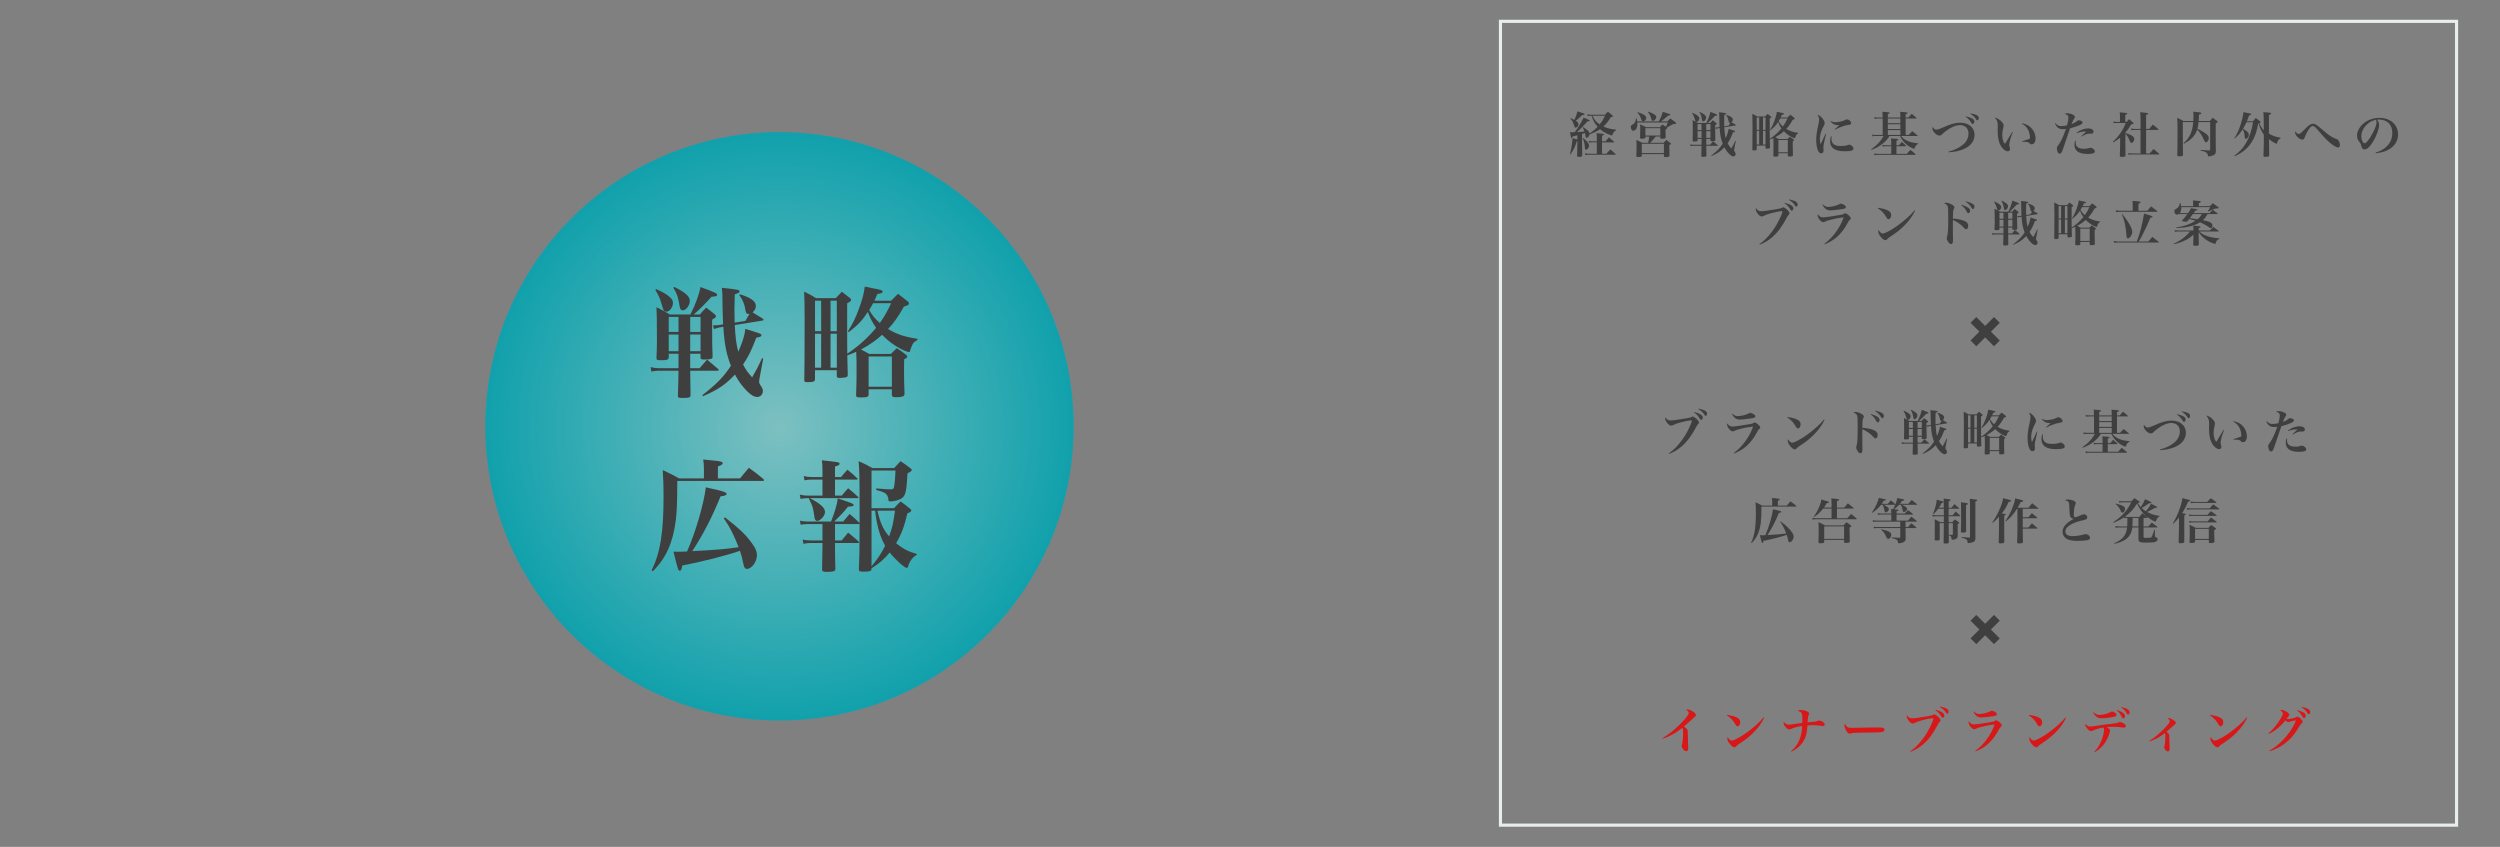 <svg xmlns="http://www.w3.org/2000/svg" id="レイヤー_1" x="0px" y="0px" version="1.1" viewBox="0 163.5 800 271" xml:space="preserve"><rect x="0" y="163.5" width="800" height="271" fill="#808080" stroke="none"/><defs/><radialGradient id="SVGID_1_" cx="101.627" cy="540.385" r="41.539" gradientTransform="matrix(2.266 0 0 -2.266 19.121 1524.596)" gradientUnits="userSpaceOnUse"><stop offset="0" style="stop-color:#7DC0C1"/><stop offset="1" style="stop-color:#11A1AC"/></radialGradient><circle cx="249.437" cy="299.926" r="94.139" fill="url(#SVGID_1_)"/><path fill="none" stroke="#E8EEEE" stroke-miterlimit="10" d="M480.148 170.321h305.949v257.224H480.148V170.321z"/><path fill="#3F3F3F" d="M227.878 267.434c0 5.206.039 7.79.152 10.18 0 .231-.039.347-.116.501-.192.27-1.001.424-2.391.424-1.158 0-1.351-.077-1.351-.693v-1.156h-3.311v4.627h3.007c1.04-1.232 1.351-1.582 2.391-2.737 1.543 1.273 2.006 1.656 3.508 2.969.154.154.233.27.233.347 0 .154-.154.233-.385.233h-8.754c.077 4.741.077 4.741.115 7.828-.039.771-.424.886-2.661.886-1.233 0-1.387-.077-1.387-.732.077-2.314.154-4.975.192-7.979h-6.284c-.771 0-1.58.077-2.391.27l-.27-1.425c1.001.231 1.813.347 2.661.347h6.284v-4.628h-3.123v1.156c-.041.771-.503.925-2.622.925-1.117 0-1.31-.116-1.31-.771.115-2.353.152-3.624.152-5.052 0-7.096-.039-9.138-.152-11.143 1.929.924 2.504 1.232 4.24 2.313h6.633c1.58-3.084 2.853-6.554 3.2-8.791 4.587 1.698 5.357 2.044 5.357 2.507 0 .385-.385.539-1.811.616-1.543 1.774-4.088 4.32-5.668 5.668h1.965c.809-.963 1.081-1.271 2.006-2.198 1.235.927 1.621 1.233 2.776 2.198.233.233.347.385.347.578 0 .308-.193.501-1.233 1.081v1.652h.001zm-17.89-11.415c2.083.963 3.007 1.464 3.932 2.198 1.04.85 1.428 1.389 1.428 2.16 0 1.387-1.042 2.854-2.083 2.854-.462 0-.773-.231-.966-.655-.152-.308-.152-.308-.655-2.005-.462-1.621-1.001-2.815-1.965-4.32l.309-.232zm7.132 8.909h-3.123v4.782h3.123v-4.782zm0 5.629h-3.123v5.321h3.123v-5.321zm-1.349-15.231c3.585 1.774 4.975 3.046 4.975 4.435 0 1.425-1.194 3.046-2.237 3.046-.617 0-.889-.385-1.041-1.351-.385-2.661-.847-4.048-2.005-5.899l.308-.231zm8.406 9.602h-3.315v4.782h3.315v-4.782zm0 5.629h-3.315v5.321h3.315v-5.321zm3.932-2.93h.462c.347 0 1.042-.077 1.543-.116l1.274-.231c-.077-2.083-.154-4.011-.193-6.516 0-2.776-.039-3.585-.192-5.167 5.09.539 5.668.655 5.668 1.156 0 .308-.385.578-1.543.927-.077 2.391-.116 3.547-.116 4.859s.039 2.699.077 4.202l3.47-.578c.578-1.079.807-1.426 1.271-2.198h-.345c-.58 0-.809-.27-.965-1.349-.308-1.852-.809-3.084-1.929-4.667l.193-.27c3.47 1.04 5.09 2.237 5.09 3.739 0 .732-.347 1.428-1.042 2.044 1.852 1.12 1.852 1.12 3.2 1.967.233.193.311.309.311.424 0 .077-.154.193-.347.231l-8.868 1.428c.192 3.932.462 6.092 1.117 8.56 1.387-3.161 2.044-5.244 2.275-7.325 5.013 1.542 5.128 1.58 5.128 2.042 0 .385-.5.617-1.618.732-1.62 4.243-2.585 6.169-4.242 8.599.848 1.697 1.351 2.391 2.892 4.125 1.387-2.391 1.888-3.315 3.162-6.13l.388.116-1.235 6.631c-.039.192-.077.539-.077.695 0 .501.118.771.655 1.58.426.617.539.963.539 1.505 0 1.081-.771 1.888-1.813 1.888-1.271 0-2.812-1.156-4.741-3.547-.927-1.158-1.659-2.275-2.352-3.626-3.164 3.315-5.476 4.859-10.255 6.939l-.193-.347c4.741-3.739 6.747-5.783 9.138-9.407-1.428-3.624-2.083-6.862-2.43-12.456l-1.235.193c-.614.115-1.117.27-1.695.539l-.427-1.191z"/><path fill="#3F3F3F" d="M285.17 259.722c.927-.963 1.235-1.274 2.201-2.198 1.387 1.04 1.811 1.389 3.123 2.429.27.27.385.462.385.657 0 .385-.385.655-1.62 1.002-1.965 3.431-3.239 5.242-5.088 7.173 2.853 1.697 5.398 2.545 9.405 3.123v.424c-.886.385-1.271.771-1.657 1.543-.231.501-.501 1.233-.655 1.736-.077.424-.192.54-.426.54-.231 0-.578-.116-1.349-.426-2.545-1.118-5.013-2.815-7.211-5.09-2.313 2.044-3.585 2.93-6.749 4.705 1.194.617 1.351.694 2.622 1.426h6.939c.807-.848 1.079-1.117 1.888-1.85 1.351.886 1.736 1.156 2.93 2.081.311.27.426.426.426.617 0 .27-.233.462-1.001.886-.039 2.545-.039 2.584-.039 3.393 0 2.93.039 4.936.152 7.52 0 .385-.077.578-.192.732-.309.308-1.194.462-2.545.462-1.04 0-1.273-.154-1.31-.771v-1.775h-7.44v1.698c-.041.771-.54.924-2.699.924-1.081 0-1.31-.154-1.31-.771.152-4.355.152-4.743.152-7.673 0-3.277 0-3.74-.115-6.169-.925.424-1.118.501-2.854 1.156.077 4.05.077 4.05.154 6.13 0 .464-.118.696-.388.809-.27.116-1.348.27-2.157.27-.773 0-.966-.154-.966-.693v-1.774h-6.978v2.776c0 .848-.462 1.041-2.391 1.041-.85 0-1.042-.116-1.042-.657.077-4.009.118-7.828.118-19.279 0-4.356-.041-6.438-.154-9.022 1.695.81 2.198 1.081 3.818 2.083h6.282c.85-.889 1.12-1.197 1.967-2.044 1.117.848 1.464 1.118 2.545 1.967.308.27.424.424.424.617 0 .347-.344.657-1.273 1.081v11.144c0 1.002 0 1.002.041 5.013 3.701-2.507 6.516-5.052 9.215-8.29-1.194-1.736-1.929-3.162-2.622-5.09-1.929 2.892-3.2 4.202-6.13 6.477l-.27-.27c1.58-2.506 2.468-4.281 3.508-7.132 1.081-2.93 1.697-5.244 1.89-7.172 1.118.231 2.083.423 2.623.539 2.62.462 3.084.657 3.084 1.081 0 .385-.426.578-1.659.732-.462 1.081-.655 1.505-.963 2.16h5.362v-.001zm-22.402 9.754v-9.756h-1.965v9.756h1.965zm0 .809h-1.965v10.874h1.965v-10.874zm5.013-10.563h-2.006v9.756h2.006v-9.756zm-2.006 10.563v10.874h2.006v-10.874h-2.006zm12.186 16.968h7.44v-9.679h-7.44v9.679zm1.425-26.722c-.462.886-.732 1.312-1.233 2.16.925 1.697 1.849 2.815 3.393 4.163 1.464-2.042 2.158-3.277 3.624-6.323h-5.784z"/><path fill="#3F3F3F" d="M236.825 316.588c1.194-1.505 1.58-1.929 2.812-3.393 2.083 1.464 2.699 1.967 4.628 3.585.154.154.233.27.233.386 0 .154-.154.23-.426.23h-27.338c-.041 7.404-.116 9.254-.462 12.454-.889 7.249-3.2 12.417-7.404 16.464l-.347-.308c2.776-5.591 3.819-12.068 3.819-23.751 0-3.354-.077-5.476-.27-8.329 2.391 1.118 3.082 1.465 5.242 2.661h7.943v-3.008c0-1.31-.039-1.811-.233-3.046 1.312.116 2.353.231 2.971.309 2.468.192 3.277.426 3.277.889 0 .347-.462.654-1.543 1.04v3.816h7.098zm-4.861 12.455c4.897 3.816 6.864 5.745 8.868 8.599 1.002 1.387 1.389 2.43 1.389 3.547 0 2.044-1.697 4.358-3.164 4.358-.616 0-.925-.386-1.158-1.505-.308-1.657-.693-3.046-1.117-4.281-4.163 1.464-12.53 3.587-18.468 4.705-.193 1.273-.347 1.656-.771 1.656-.503 0-.503 0-2.044-6.092 1.081.038 1.697.038 1.967.038.539 0 .963 0 2.391-.076 2.738-6.208 5.321-15.037 6.015-20.551 1.31.308 2.391.577 3.046.693 2.699.616 3.585.963 3.585 1.426 0 .385-.501.616-1.929.77-2.62 6.516-5.668 12.418-9.061 17.544 7.943-.426 11.105-.693 14.847-1.273-1.736-4.356-2.586-6.015-4.744-9.254l.348-.304z"/><path fill="#3F3F3F" d="M269.131 316.164c.888-1.081 1.158-1.39 2.042-2.353 1.428 1.12 1.852 1.505 3.125 2.737.116.116.152.193.152.271s-.116.153-.27.153h-6.978v5.129h2.16c.886-1.081 1.156-1.389 2.042-2.353 1.426 1.158 1.89 1.505 3.2 2.776.115.115.154.192.154.231 0 .115-.077.154-.233.154h-15.383c3.431 1.774 4.859 3.084 4.859 4.474 0 1.158-1.505 2.814-2.545 2.814-.27 0-.462-.154-.617-.424-.152-.27-.152-.309-.385-1.852-.231-1.888-.616-2.931-1.62-4.859l.192-.153h-.655c-.732 0-1.426.077-2.198.233l-.231-1.352c.925.231 1.657.309 2.427.309h4.82v-5.129h-3.47c-.809 0-1.58.077-2.314.231l-.192-1.351c.807.192 1.657.309 2.504.309h3.47v-2.083c0-1.426-.039-2.042-.193-3.277 5.476.578 5.668.616 5.668 1.156 0 .308-.347.501-1.464.848v3.354h1.933v.007zm5.938 8.56c0-7.789-.077-11.259-.308-13.649 2.006.888 2.583 1.158 4.395 2.198h6.978c.889-1.002 1.158-1.273 2.042-2.198 1.389.927 1.813 1.232 3.125 2.236.344.27.462.426.462.578 0 .309-.31.578-1.351 1.04-.347 6.131-.616 7.286-2.083 8.175-.809.462-2.314.848-3.47.848-.426 0-.578-.116-.578-.539 0-.54-.154-1.002-.385-1.388-.462-.771-1.12-1.117-3.51-1.735l.041-.501c2.89.27 3.585.308 4.703.308.655 0 .889-.192 1.002-.963.192-1.04.385-3.354.426-5.052h-7.673v12.032h7.211c.886-.966 1.156-1.233 2.081-2.16 1.351.963 1.736 1.273 2.971 2.275.347.27.462.424.462.616 0 .309-.27.501-1.274.964-.924 4.086-1.89 6.669-3.585 9.522 2.234 1.813 3.894 2.661 6.592 3.432v.308c-1.04.578-1.543 1.117-2.236 2.353-.27.465-.27.501-.578 1.505-.077.192-.193.309-.347.309-.732 0-3.739-2.699-5.476-4.937-1.695 2.083-3.352 3.509-5.82 5.052v.038c0 .386-.077.578-.233.732-.231.192-1.081.309-2.353.309-1.232 0-1.464-.116-1.464-.771.195-5.052.195-5.052.233-14.536l-.27.077h-7.597v5.244h2.121c.889-1.12 1.158-1.428 2.083-2.507 1.464 1.194 1.929 1.58 3.354 2.854.116.154.152.231.152.27 0 .115-.116.192-.308.192H267.2v1.158c0 1.811.039 4.395.116 7.055 0 .309-.039.463-.116.578-.27.309-1.117.463-2.661.463-1.235 0-1.464-.154-1.464-.851.077-4.009.116-5.398.116-7.247v-1.158h-3.663c-.809 0-1.543.077-2.429.27l-.231-1.387c.809.231 1.657.308 2.697.308h3.626V331.2h-4.628c-1.001 0-1.657.077-2.35.231l-.233-1.312c.809.193 1.543.271 2.583.271h7.366c1.158-2.893 1.89-5.321 2.16-7.404 4.433 1.464 5.088 1.736 5.088 2.121 0 .347-.424.462-1.813.539-1.736 2.122-1.965 2.353-4.395 4.744h2.855c.655-.771 1.31-1.58 2.042-2.43 1.351 1.155 1.772 1.505 3.084 2.776l.116.153v-6.164h.003zm3.816 20.011c2.122-2.584 3.239-4.317 4.356-6.593-1.31-2.353-2.042-4.436-2.697-7.789-.27-1.464-.385-2.353-.503-3.432h-1.156v17.814zm1.888-17.813c.965 4.089 1.774 5.822 3.739 8.252 1.081-3.008 1.351-4.358 1.89-8.252h-5.629z"/><path fill="#3F3F3F" d="M504.756 206.795c-1.045.265-1.045.265-1.53.376-.108.406-.17.53-.297.53-.17 0-.201-.125-.527-1.904.39.032.56.032.795.032.204 0 .358 0 .703-.016 1.028-1.31 2.322-3.447 2.855-4.693.405.172.731.312.936.39.779.329 1.013.467 1.013.607 0 .156-.172.202-.718.202-1.138 1.342-2.31 2.527-3.399 3.463 1.265-.077 1.545-.109 2.434-.202-.204-.576-.312-.812-.578-1.342l.109-.077c1.435.873 1.965 1.387 2.105 2.042.997-.655 1.747-1.278 2.574-2.153-.904-1.013-1.512-2.121-1.936-3.508h-.263c-.312 0-.546.032-.952.109l-.111-.592c.408.109.751.157 1.108.157h4.506c.405-.454.546-.578.952-.984.623.499.811.655 1.402 1.154.141.125.188.202.188.281 0 .157-.204.265-.703.376-.798 1.31-1.419 2.089-2.339 2.93.748.342.983.421 1.573.578.904.233 1.498.342 2.511.453v.172c-.482.265-.764.546-1.045 1.076-.047.095-.141.297-.172.438-.048.109-.077.156-.154.156-.108 0-.484-.125-.936-.312-1.201-.499-2.028-.984-2.838-1.7-1.078.732-2.185 1.278-3.354 1.636-.109.623-.544 1.138-.998 1.138-.201 0-.263-.125-.31-.624-.048-.358-.096-.562-.188-.92-.405.156-.578.218-.92.313v2.964c0 1.464.016 2.729.047 3.898 0 .358-.232.453-1.09.453-.435 0-.546-.063-.546-.329l.016-.032c.048-1.466.079-2.792.079-3.79v-.891l-.172.032c-.623 1.997-1.061 2.869-2.073 4.256l-.141-.077c.435-1.543.779-3.681.825-5.163 1.294.358 1.294.358 1.559.435v-1.341zm1.527-6.472c-1.246 1.201-1.403 1.341-2.028 1.809.655.453.858.734.858 1.201 0 .499-.484 1.029-.936 1.029-.204 0-.297-.109-.436-.61-.312-1.061-.594-1.575-1.248-2.339l.093-.125c.578.25.764.342 1.217.578.451-.92.764-1.795.952-2.731 2.198.687 2.293.718 2.293.92 0 .188-.204.265-.734.265h-.031v.003zm.281 7.331c1.387 1.092 1.919 1.763 1.919 2.45 0 .639-.484 1.294-.951 1.294-.236 0-.329-.202-.374-.716-.109-1.389-.25-1.98-.717-2.9l.123-.128zm6.082 5.038h1.421c.528-.609.688-.795 1.215-1.371.767.624.997.809 1.7 1.48.063.063.079.095.079.125 0 .063-.062.095-.156.095h-8.482c-.454 0-.732.032-1.141.093l-.093-.562c.422.108.716.14 1.233.14h2.556v-3.635h-1.527c-.405 0-.639.016-.968.095l-.108-.562c.39.095.702.141 1.105.141h1.496v-1.108c0-.546-.016-.857-.093-1.512 1.903.172 2.028.188 2.216.265.125.047.187.109.187.172 0 .14-.154.233-.64.405v1.779h1.108c.467-.576.609-.75 1.09-1.294.703.578.921.75 1.607 1.357.061.079.093.125.093.172 0 .063-.062.095-.202.095h-3.698v3.628h.002zm-3.072-12.15c.609 1.262 1.2 1.965 2.322 2.76.764-.936 1.09-1.464 1.731-2.76h-4.053z"/><path fill="#3F3F3F" d="M533.561 202.351c.39-.438.517-.562.936-.968.732.53.952.687 1.639 1.23.154.125.22.22.22.297 0 .202-.204.265-1.047.329-.467.297-1.09.655-1.886 1.092.031.048.048.077.048.125 0 .172-.093.249-.501.499 0 1.418 0 1.527.048 2.479 0 .202-.048.281-.22.342-.141.063-.64.125-.998.125-.373 0-.484-.062-.5-.266v-.435h-1.48c-.731.904-.891 1.09-1.761 1.997h4.29c.358-.405.482-.53.856-.92.578.39.748.515 1.278.92.154.125.22.202.22.281 0 .141-.127.249-.53.482 0 1.498.016 1.888.062 3.307 0 .202-.062.297-.233.374-.156.063-.594.125-.937.125-.469 0-.594-.061-.609-.312v-.639h-7.08v.515c-.016.188-.079.265-.265.329-.111.032-.64.077-.983.077-.374 0-.485-.077-.501-.342.079-1.639.079-1.809.079-2.697 0-.983-.016-1.527-.079-2.402.858.358 1.108.483 1.903.904h1.872c.186-.75.247-1.108.358-1.997h-1.233v.281c-.016.141-.031.204-.093.265-.127.079-.53.141-1.09.141-.424 0-.501-.048-.517-.329.047-.889.061-1.763.061-2.776 0-.623-.016-.873-.076-1.466.856.329 1.121.438 1.919.875h4.444c.342-.376.451-.499.809-.857.518.342.655.421 1.108.748.218-.406.358-.748.61-1.403h-9.766c.016.188.016.294.016.406 0 .92-.186 1.575-.544 1.901-.22.204-.517.344-.75.344-.451 0-.796-.53-.796-1.201 0-.374.048-.451.547-.748.764-.454 1.013-.904 1.105-2.042h.172c.141.499.17.671.218 1.013h6.926c.578-1.077 1.014-2.105 1.265-3.089 2.432.795 2.432.795 2.432.968s-.186.25-.764.281c-1.09.965-1.387 1.217-2.229 1.84h2.028v-.003zm-9.465-2.946c1.949.639 2.697 1.124 2.697 1.795 0 .546-.501 1.122-.968 1.122-.281 0-.451-.154-.594-.546-.451-1.262-.623-1.575-1.265-2.23l.13-.141zm1.278 13.083h7.08v-2.964h-7.08v2.964zm1.153-5.613h4.771v-2.354h-4.771v2.354zm.905-7.643c1.809.624 2.575 1.138 2.575 1.748 0 .546-.594 1.185-1.108 1.185-.249 0-.39-.172-.499-.623-.235-.936-.453-1.389-1.078-2.183l.11-.127z"/><path fill="#3F3F3F" d="M548.844 204.207c0 2.105.016 3.15.062 4.118 0 .093-.016.141-.048.202-.077.108-.405.172-.968.172-.467 0-.544-.032-.544-.281v-.469h-1.342v1.872h1.215c.422-.499.547-.639.968-1.108.623.515.812.671 1.419 1.201.063.061.096.109.096.141 0 .061-.064.095-.157.095h-3.54c.032 1.917.032 1.917.048 3.166-.016.311-.172.358-1.078.358-.499 0-.561-.032-.561-.297.032-.936.062-2.012.077-3.227h-2.543c-.312 0-.639.032-.967.108l-.109-.575c.406.093.732.14 1.076.14h2.543v-1.872h-1.265v.469c-.016.313-.201.374-1.061.374-.451 0-.53-.047-.53-.312.048-.95.063-1.464.063-2.042 0-2.869-.016-3.696-.063-4.508.782.374 1.014.499 1.718.936h2.684c.639-1.249 1.153-2.651 1.294-3.556 1.854.687 2.167.827 2.167 1.013 0 .157-.154.22-.732.25-.623.716-1.652 1.747-2.293 2.293h.795c.329-.39.438-.514.812-.891.498.376.655.499 1.122.891.093.093.14.156.14.233 0 .125-.079.202-.5.438v.668h.002zm-7.239-4.616c.843.39 1.217.594 1.591.888.422.342.578.562.578.875 0 .562-.422 1.153-.843 1.153-.187 0-.313-.095-.391-.265-.061-.125-.061-.125-.265-.812-.186-.655-.405-1.138-.796-1.747l.126-.092zm2.888 3.603h-1.265v1.933h1.265v-1.933zm0 2.275h-1.265v2.153h1.265v-2.153zm-.549-6.159c1.452.718 2.013 1.233 2.013 1.795 0 .578-.483 1.233-.902 1.233-.249 0-.358-.156-.424-.546-.154-1.076-.342-1.638-.809-2.386l.122-.096zm3.402 3.884h-1.342v1.933h1.342v-1.933zm0 2.275h-1.342v2.153h1.342v-2.153zm1.591-1.185h.188c.141 0 .422-.032.623-.048l.515-.095c-.032-.843-.062-1.621-.077-2.636 0-1.124-.016-1.451-.077-2.09 2.058.218 2.294.265 2.294.469 0 .125-.156.233-.623.374-.032.968-.048 1.435-.048 1.965s.016 1.09.031 1.7l1.403-.233c.235-.438.328-.578.517-.891h-.141c-.235 0-.328-.109-.39-.546-.125-.748-.329-1.247-.779-1.888l.076-.109c1.403.422 2.059.904 2.059 1.512 0 .297-.141.578-.422.827.748.453.748.453 1.294.795.093.077.125.125.125.172 0 .032-.062.077-.141.093l-3.588.578c.077 1.591.187 2.463.451 3.463.562-1.278.827-2.121.92-2.964 2.028.623 2.074.639 2.074.827 0 .156-.202.25-.655.297-.655 1.715-1.045 2.495-1.716 3.479.343.687.547.965 1.172 1.668.56-.968.764-1.342 1.276-2.479l.156.047-.501 2.684c-.016.079-.032.217-.032.281 0 .202.048.313.266.639.172.25.22.39.22.607 0 .438-.312.764-.732.764-.517 0-1.14-.469-1.919-1.435-.374-.469-.671-.92-.952-1.466-1.278 1.342-2.216 1.965-4.147 2.808l-.079-.141c1.92-1.514 2.729-2.341 3.696-3.805-.575-1.466-.841-2.776-.983-5.038l-.499.08c-.249.047-.451.109-.687.217l-.168-.482z"/><path fill="#3F3F3F" d="M572.003 201.089c.374-.39.499-.515.889-.889.562.422.732.562 1.265.983.108.109.156.188.156.266 0 .156-.156.265-.655.405-.798 1.387-1.31 2.122-2.06 2.901 1.155.687 2.185 1.029 3.808 1.265v.172c-.358.156-.517.312-.671.623-.093.204-.204.499-.266.703-.031.172-.077.218-.17.218-.095 0-.235-.048-.546-.172-1.029-.453-2.028-1.138-2.917-2.058-.936.827-1.45 1.185-2.729 1.901.482.249.546.281 1.061.576h2.808c.329-.342.436-.451.765-.748.543.358.702.469 1.183.843.127.108.172.172.172.249 0 .109-.093.188-.405.358-.016 1.029-.016 1.045-.016 1.371 0 1.186.016 1.997.061 3.042 0 .156-.031.236-.077.297-.127.125-.484.188-1.03.188-.422 0-.515-.061-.528-.312v-.716h-3.01v.687c-.016.312-.22.374-1.09.374-.438 0-.53-.061-.53-.312.061-1.761.061-1.917.061-3.103 0-1.326 0-1.512-.047-2.495-.374.172-.451.202-1.154.469.032 1.637.032 1.637.062 2.479 0 .188-.048.281-.156.329-.109.048-.544.109-.873.109-.312 0-.392-.061-.392-.281v-.716h-2.821v1.124c0 .342-.188.421-.968.421-.343 0-.422-.047-.422-.265.032-1.623.048-3.166.048-7.798 0-1.763-.017-2.604-.062-3.648.687.329.889.437 1.543.843h2.543c.343-.358.451-.482.796-.827.453.342.594.453 1.031.795.124.109.17.172.17.25 0 .14-.141.265-.515.437v4.508c0 .406 0 .406.016 2.028 1.496-1.013 2.634-2.042 3.729-3.352-.485-.703-.782-1.278-1.061-2.058-.782 1.169-1.294 1.7-2.481 2.62l-.109-.109c.64-1.013.997-1.731 1.419-2.885.436-1.185.687-2.121.764-2.901.453.095.843.172 1.062.218 1.061.188 1.247.265 1.247.438 0 .156-.17.233-.671.297-.186.435-.266.607-.39.873h2.166v-.015zm-9.063 3.945v-3.945h-.796v3.945h.796zm0 .327h-.796v4.396h.796v-4.396zm2.029-4.272h-.81v3.945h.81v-3.945zm-.812 4.272v4.396h.81v-4.396h-.81zm4.93 6.862h3.009v-3.917h-3.009v3.917zm.577-10.808c-.188.358-.297.53-.5.873.373.687.747 1.138 1.371 1.684.594-.827.874-1.326 1.466-2.556h-2.337z"/><path fill="#3F3F3F" d="M584.339 206.344c-.703 2.885-.859 3.696-.859 4.367 0 .156 0 .156.062.576.016.047.016.125.016.22 0 .312-.048.546-.125.687-.14.233-.39.374-.67.374-.406 0-.748-.281-.984-.827-.39-.873-.594-2.074-.594-3.431 0-1.326.127-2.275.624-4.63.249-1.138.312-1.53.312-1.904 0-.546-.141-.968-.517-1.498.453.047.875.312 1.389.891.607.687.902 1.262.902 1.747 0 .266-.062.438-.358.984-.809 1.498-1.183 2.808-1.183 4.149 0 .639.061 1.077.233 1.623.408-.811.501-1.015.655-1.373.766-1.668.766-1.668.92-2.013l.177.058zm1.761.78c-.032.358-.048.514-.048.687 0 .812.218 1.389.687 1.795.515.438 1.215.623 2.371.623.467 0 .951-.047 1.418-.109.358-.061.358-.061.892-.265.108-.047.22-.063.312-.063.281 0 .702.204.997.499.265.249.374.469.374.718 0 .671-.716.904-2.806.904-3.121 0-4.664-1.061-4.664-3.198 0-.578.077-1.045.278-1.639l.189.048zm-.22-4.943c.53.342.875.435 1.452.435.984 0 2.432-.342 3.18-.748.313-.172.329-.172.501-.172.592 0 1.371.655 1.371 1.169 0 .358-.188.499-.843.592-.716.109-1.199.235-1.87.469-1.217.421-1.684.623-2.434 1.076l-.108-.141c.529-.499 1.232-1.124 1.434-1.294h-.357c-1.045 0-1.793-.374-2.448-1.265l.122-.121z"/><path fill="#3F3F3F" d="M608.121 201.104v-.202c0-.671-.032-1.138-.077-1.623.482.047.872.063 1.122.079 1.028.077 1.265.125 1.265.311 0 .141-.173.236-.623.39v1.045h.891c.45-.515.594-.671 1.028-1.185.687.53.891.703 1.512 1.278.048.048.079.093.079.141 0 .062-.079.093-.188.093h-3.322v5.256h.983c.467-.546.623-.703 1.105-1.233.734.562.968.734 1.668 1.357.063.063.096.095.096.125 0 .048-.063.08-.173.08h-5.176c.671.748 1.045 1.061 1.761 1.418 1.029.515 1.903.734 3.742.936v.172c-.422.202-.594.342-.796.655-.127.188-.266.469-.329.671-.076.188-.127.25-.203.25-.077 0-.422-.125-.703-.265-1.265-.594-2.402-1.575-3.15-2.715-.235-.342-.407-.639-.639-1.122h-3.338c-.61.95-1.156 1.575-1.997 2.291-1.108.92-2.06 1.466-3.808 2.169l-.108-.172c1.31-.965 1.949-1.527 2.697-2.386.53-.639.747-.952 1.294-1.901h-2.543c-.358 0-.671.032-1.013.109l-.094-.576c.406.093.748.14 1.091.14h2.277v-5.255h-1.623c-.374 0-.577.016-.968.095l-.077-.562c.358.095.688.141 1.045.141h1.623v-.157c0-.575-.032-.92-.093-1.7 1.854.157 1.98.172 2.15.234.127.031.188.095.188.172 0 .125-.156.236-.594.376v1.076h4.016v-.006zm-.451 8.873c.374-.451.499-.591.902-1.061.594.482.766.639 1.31 1.169.048.063.079.095.079.125 0 .061-.063.093-.172.093h-2.917v2.434h3.291c.501-.562.655-.732 1.155-1.265.732.546.95.734 1.621 1.342.063.061.095.109.095.141 0 .079-.077.109-.188.109H600.9c-.342 0-.716.032-1.061.108l-.093-.578c.405.095.764.141 1.153.141h4.304v-2.434h-1.809c-.374 0-.623.032-.951.095l-.093-.546c.342.077.687.125 1.044.125h1.809v-.764c0-.406-.031-.716-.077-1.405.483.032.844.063 1.091.079.936.047 1.217.109 1.217.297 0 .141-.173.233-.562.358v1.435h.798v.002zm-3.558-7.048h4.009v-1.498h-4.009v1.498zm0 1.856h4.009v-1.528h-4.009v1.528zm0 1.902h4.009v-1.575h-4.009v1.575z"/><path fill="#3F3F3F" d="M623.482 212.053c2.058-.562 3.712-1.387 4.852-2.418 1.013-.904 1.589-2.135 1.589-3.431 0-1.575-1.09-2.667-2.668-2.667-1.341 0-2.869.624-4.489 1.856-.702.514-.92.702-1.357 1.153-.204.233-.484.342-.779.342-.983 0-2.277-1.357-2.277-2.386 0-.125.031-.22.108-.39.342.61.687.873 1.138.873.408 0 .997-.188 1.92-.591 2.683-1.217 4.149-1.623 5.804-1.623 2.683 0 4.537 1.591 4.537 3.868 0 2.013-1.294 3.683-3.619 4.632-1.357.562-2.651.827-4.71.968l-.049-.186zm5.584-11.324c1.919.437 2.713.92 2.713 1.638 0 .435-.25.812-.531.812-.14 0-.263-.095-.405-.329-.482-.859-1.045-1.451-1.84-1.981l.063-.14zm1.451-.921c.623.063 1.172.188 1.699.39.703.265.984.562.984 1.044 0 .454-.187.78-.451.78-.141 0-.236-.08-.374-.313-.485-.779-1.124-1.371-1.904-1.795l.046-.106z"/><path fill="#3F3F3F" d="M644.099 205.782c-.623 1.623-.748 2.012-.937 2.776-.124.53-.201 1.044-.201 1.31 0 .281.031.406.218.952.031.125.047.202.047.342 0 .422-.312.748-.747.748-.64 0-1.465-.609-2.059-1.498-.779-1.185-1.171-2.824-1.171-4.929 0-.109 0-.109.033-1.48v-.249c0-1.247-.156-1.7-.92-2.572.358 0 .576.077 1.061.374.748.435 1.294.983 1.607 1.606.108.218.141.374.141.607 0 .141-.032.265-.109.578-.22.732-.342 1.62-.342 2.307 0 .687.108 1.389.312 1.98.141.422.281.624.609.875 1.014-1.748 1.621-2.76 2.31-3.805l.148.078zm2.962-2.824c1.419.235 2.432.811 3.229 1.808.731.904 1.09 1.949 1.09 3.119 0 1.061-.53 1.809-1.294 1.809-.249 0-.406-.08-.623-.329-.374-.421-.703-.483-2.387-.515l-.031-.156c1.371-.406 1.965-.594 2.216-.703.279-.125.329-.188.329-.499 0-.687-.204-1.591-.501-2.246-.467-1.013-1.122-1.684-2.09-2.121l.062-.167z"/><path fill="#3F3F3F" d="M657.744 202.945c.609.687 1.061.904 1.84.904.578 0 1.217-.08 1.872-.236.281-1.045.451-1.965.451-2.511 0-.297-.109-.562-.329-.748-.186-.172-.39-.265-.901-.406.28-.172.39-.202.809-.202.562 0 1.233.156 1.795.421.422.188.687.483.687.764 0 .188-.016.236-.265.546-.22.297-.39.655-.812 1.731.92-.342 1.217-.515 1.779-.983.17-.157.357-.236.527-.236.281 0 .734.125.968.281.173.095.249.25.249.454 0 .53-1.137 1.061-4.009 1.856-.204.562-.204.562-.687 2.012-.297.904-.297.904-1.14 3.368-.451 1.358-.687 1.981-.856 2.294-.157.265-.374.405-.624.405-.188 0-.39-.108-.498-.265-.236-.329-.393-.936-.393-1.418 0-.421.048-.53.393-.936.764-.936 1.636-2.792 2.495-5.287-.358.061-.623.079-1.013.079-1.233 0-1.936-.517-2.498-1.795l.16-.092zm6.52 5.597c-.034.297-.047.453-.047.591 0 1.342.891 1.981 2.73 1.981.687 0 1.076-.061 1.699-.281.109-.047.218-.063.313-.063.312 0 .856.281 1.169.623.156.172.236.342.236.576 0 .546-.717.795-2.323.795-1.498 0-2.651-.297-3.307-.843-.594-.499-.92-1.23-.92-2.089 0-.469.077-.843.265-1.342l.185.052zm.25-2.587c1.092-.857 2.481-1.371 3.712-1.371 1.031 0 1.702.421 1.702 1.044 0 .438-.25.655-.767.655l-.609-.016c-.436 0-.889.109-1.371.342-.109.047-.109.047-.655.358-.186.109-.233.141-.422.25l-.093-.141 1.575-1.482h-.392c-.764 0-1.7.188-2.62.514l-.06-.153z"/><path fill="#3F3F3F" d="M680.121 206.095c.671.172.891.25 1.371.454 1.076.453 1.482.856 1.482 1.45 0 .607-.47 1.23-.92 1.23-.221 0-.343-.156-.531-.623-.467-1.185-.84-1.795-1.402-2.262v3.46c0 1.607 0 2.479.031 3.463 0 .156-.031.22-.124.281-.156.109-.53.172-.997.172-.53 0-.671-.08-.687-.358.047-1.265.093-2.731.093-3.431v-2.354c-.671.546-1.138.856-2.217 1.498l-.125-.188c1.014-.92 1.639-1.638 2.387-2.729.843-1.233 1.311-2.105 1.747-3.306h-2.789c-.515 0-.703.016-1.045.077l-.109-.562c.374.109.748.157 1.17.157h.936v-1.779c0-.576-.016-.795-.093-1.31 2.31.202 2.402.233 2.402.438 0 .141-.141.233-.609.406v2.246h.405c.343-.422.438-.53.812-.92.575.483.748.639 1.278 1.124.141.157.17.202.17.25 0 .156-.141.22-.796.342-.687 1.153-1.155 1.84-1.84 2.62v.154zm3.025-1.015c-.515 0-.716.016-1.105.095l-.109-.562c.467.109.703.141 1.215.141h1.827v-3.259c0-.843-.032-1.262-.127-2.073.517.047.92.077 1.185.095 1.091.093 1.388.172 1.388.358 0 .156-.187.265-.671.421v4.46h.983c.517-.609.671-.795 1.172-1.403.795.607 1.028.812 1.761 1.482.061.061.077.109.077.141 0 .063-.062.108-.154.108h-3.837v7.518h1.156c.591-.687.591-.687 1.246-1.435.766.639.997.843 1.747 1.543.062.062.077.093.077.141 0 .048-.062.077-.156.077h-8.438c-.562 0-.827.016-1.249.095l-.124-.546c.435.095.824.125 1.357.125h2.604v-7.518h-1.824v-.004z"/><path fill="#3F3F3F" d="M703.529 202.555c-.061.856-.17 1.45-.357 2.153.562.249 1.638.843 2.262 1.247 1.09.734 1.371 1.092 1.371 1.747 0 .687-.451 1.342-.937 1.342-.201 0-.311-.141-.544-.639-.702-1.591-1.481-2.792-2.229-3.431-.358 1.108-.937 2.012-1.809 2.837-.562.562-1.294 1.061-2.418 1.686l-.141-.172c1.965-1.7 2.855-3.648 3.103-6.769h-3.339l.017 7.188c0 1.623.016 1.919.047 3.211v.079c0 .25-.077.342-.357.406-.154.047-.561.079-.857.079-.5 0-.623-.095-.623-.437v-.032c.032-1.169.032-1.169.062-2.434.032-.873.032-1.419.032-4.805 0-2.683 0-2.729-.109-4.616.875.406 1.138.546 2.013 1.029h3.15c.031-.594.047-1.061.047-1.748 0-.562-.018-.748-.063-1.246.438.047.782.093.984.108 1.264.093 1.574.172 1.574.39 0 .188-.061.217-.731.453-.048 1.122-.062 1.326-.109 2.042h3.569c.531-.594.531-.594.904-1.029.594.421.78.546 1.357.968.173.125.236.202.236.31 0 .157-.156.297-.609.546v5.476c.031 2.697.031 2.697.047 3.447-.031.671-.249.997-.824 1.265-.438.188-1.048.329-1.498.329-.17 0-.204-.016-.221-.297-.031-.265-.108-.469-.232-.639-.343-.435-.64-.562-2.153-.936v-.188c1.466.095 1.652.109 2.792.156.247 0 .312-.047.312-.233v-8.843h-3.719z"/><path fill="#3F3F3F" d="M720.953 202.303c.374-.451.498-.591.888-1.044.671.482.859.639 1.498 1.153.062.062.093.109.093.156 0 .109-.153.218-.482.329.297.716.856 1.607 1.464 2.323-.016-4.211-.031-5.006-.124-5.85 2.262.172 2.479.218 2.479.469 0 .154-.217.295-.702.422v6.019c1.233.718 2.121 1.013 3.758 1.294l-.014.141c-.671.39-.968.811-1.17 1.639-.031.108-.061.156-.141.156-.076 0-.217-.063-.591-.25-.578-.297-.968-.562-1.841-1.23.017.687.017.687.032 1.7 0 .515.016 1.684.048 3.508 0 .156-.032.249-.109.297-.141.093-.594.156-1.105.156-.501 0-.624-.063-.624-.297.017-.453.032-1.061.062-1.824.048-1.652.062-2.31.062-3.447 0-.358 0-.856-.016-1.527-.78-1.138-1.233-2.137-1.668-3.619l-.125.032c-.342 1.965-.687 3.15-1.278 4.444-.875 1.936-2.105 3.447-3.741 4.633-.75.546-1.357.888-2.481 1.405l-.109-.188c1.7-1.278 2.668-2.323 3.588-3.837 1.169-1.917 1.917-4.07 2.37-6.831h-2.123c-.374.843-.623 1.326-1.09 2.06 1.498.92 1.871 1.294 1.871 1.901 0 .639-.517 1.342-.983 1.342-.22 0-.297-.141-.328-.546-.111-1.265-.281-1.888-.687-2.495-.904 1.387-1.249 1.795-2.512 2.901l-.124-.093c.856-1.326 1.45-2.604 1.98-4.258.515-1.605.825-2.978.936-4.07 2.121.39 2.464.499 2.464.703 0 .156-.125.217-.671.358-.204.609-.204.623-.716 1.872h1.965v-.007z"/><path fill="#3F3F3F" d="M735.627 206.36c.312 0 .576-.188 1.387-.997 1.496-1.512 1.809-1.795 2.278-2.028.312-.172.575-.236.917-.236.64 0 1.108.297 2.779 1.763 1.622 1.419 2.524 2.074 3.648 2.684.422.233.482.249 1.045.435.594.204 1.105 1.077 1.105 1.919 0 .483-.233.795-.575.795-.393 0-1.14-.374-1.98-.997-1.156-.856-2.373-2.06-3.9-3.869-1.435-1.686-1.777-1.997-2.246-1.997-.39 0-.81.374-1.357 1.169-.436.639-.937 1.652-1.201 2.416-.125.342-.17.469-.295.562-.127.125-.312.204-.501.204-.451 0-1.105-.376-1.622-.92-.422-.453-.688-.997-.688-1.403 0-.032 0-.032.062-.342.346.545.754.842 1.144.842z"/><path fill="#3F3F3F" d="M760.205 212.334c1.668-.515 2.837-1.201 3.773-2.216 1.045-1.122 1.559-2.495 1.559-4.102 0-2.667-1.622-4.258-4.303-4.258-.204 0-.329 0-.624.032.544.639.717 1.061.717 1.668 0 1.249-.798 3.431-1.92 5.319-1.013 1.684-1.919 2.543-2.697 2.543-.342 0-.67-.188-.843-.454-.125-.235-.218-.453-.357-1.029-.094-.376-.218-.594-.671-1.153-.374-.469-.607-1.154-.607-1.795 0-.984.498-2.169 1.31-3.119 1.342-1.591 3.554-2.556 5.879-2.556 3.479 0 5.958 2.198 5.958 5.287 0 2.262-1.249 4.07-3.509 5.115-.967.453-1.965.718-3.603.936l-.062-.218zm-2.917-8.875c-1.076 1.077-1.668 2.402-1.668 3.712 0 1.077.528 2.183 1.061 2.183.515 0 1.546-1.294 2.559-3.214.78-1.464 1.247-2.76 1.247-3.447 0-.172-.017-.376-.062-.515-.032-.125-.108-.342-.125-.342-1.265.282-2.108.732-3.012 1.623z"/><path fill="#3F3F3F" d="M563.018 241.642c1.684-1.23 2.806-2.386 4.115-4.163.92-1.23 1.639-2.45 2.371-3.993.484-1.029.731-1.652.779-1.856.016-.141.048-.234.063-.281.031-.016.031-.047.031-.047-.016-.093-.031-.141-.031-.141-.032-.048-.141-.093-.281-.093-.485 0-2.013.294-3.307.655-1.124.294-1.747.53-2.481.904-.154.079-.405.14-.56.14-.424 0-.983-.453-1.453-1.185-.17-.281-.342-.609-.374-.734-.061-.374-.061-.374-.061-.39 0-.032.031-.156.093-.39.39.732.875 1.029 1.652 1.029.687 0 2.31-.218 5.052-.687 1.155-.202 1.294-.236 1.701-.469.109-.048.247-.095.343-.095.233 0 .731.297 1.153.687.53.483.827.904.827 1.169 0 .218-.079.358-.281.562-.249.25-.357.406-.654.983-1.453 2.761-2.855 4.632-4.617 6.16-1.248 1.061-2.229 1.652-3.977 2.402l-.103-.167zm8.124-13.256c1.904.53 2.729 1.076 2.729 1.824 0 .218-.077.435-.202.576-.063.061-.249.141-.329.141-.127 0-.265-.125-.407-.342-.544-.952-.966-1.419-1.886-2.06l.095-.139zm1.374-1.063c.936.156 1.761.438 2.2.734.358.249.528.546.528.92 0 .358-.202.639-.451.639-.154 0-.204-.061-.467-.453-.424-.671-.936-1.138-1.888-1.716l.078-.124z"/><path fill="#3F3F3F" d="M583.776 241.533c1.575-1.217 2.668-2.323 3.696-3.76 1.172-1.623 2.028-3.243 2.479-4.725-1.996.265-2.744.406-4.147.78-1.076.281-1.31.358-1.809.609-.22.109-.407.157-.594.157-.654 0-1.761-1.358-1.761-2.199 0-.108.016-.188.093-.36.406.703.902 1.016 1.639 1.016.592 0 3.352-.39 5.396-.75.936-.156.968-.172 1.325-.421.141-.095.266-.125.436-.125.22 0 .578.217 1.013.591.485.421.717.75.717.997 0 .204-.062.297-.295.483-.249.202-.36.358-.719 1.013-1.824 3.447-4.147 5.6-7.377 6.846l-.092-.152zm-.421-12.619c.607.592 1.044.795 1.715.795 1.138 0 2.838-.437 3.588-.904.125-.093.247-.125.405-.125.297 0 .889.236 1.233.499.278.204.39.376.39.594 0 .358-.249.483-1.201.639-1.56.233-3.071.406-3.696.406-1.217 0-1.856-.453-2.604-1.795l.17-.109z"/><path fill="#3F3F3F" d="M600.991 229.991c1.747.281 2.684.546 3.415 1.013.515.312.764.75.764 1.341 0 .734-.357 1.294-.841 1.294-.265 0-.424-.125-.654-.53-.75-1.357-1.546-2.198-2.763-2.948l.079-.17zm11.853.906c-.856 1.793-1.936 3.275-3.508 4.834-1.39 1.371-2.543 2.275-4.523 3.556-.406.265-.687.482-.841.687-.22.265-.424.39-.655.39-.408 0-.983-.437-1.529-1.138-.501-.639-.748-1.232-.748-1.731 0-.14.016-.217.077-.421.421.716.936 1.154 1.357 1.154.655 0 2.696-1.077 4.555-2.402 2.323-1.668 4.304-3.416 5.63-5.022l.185.093z"/><path fill="#3F3F3F" d="M624.914 236.354c0 .578 0 .875.034 3.166 0 .281.016.482.016.703 0 .546-.034.795-.11.967-.094.25-.298.406-.528.406-.281 0-.546-.172-.827-.546-.312-.422-.544-.968-.544-1.294 0-.172.016-.233.124-.594.266-.795.358-2.323.358-6.083 0-2.808-.048-3.338-.265-3.744-.187-.329-.528-.592-1.077-.812.22-.125.343-.156.61-.156.527 0 1.277.235 1.919.609.56.329.779.578.779.904 0 .125-.031.218-.124.39-.281.454-.312.748-.36 3.166 1.529.109 2.885.39 3.775.796.779.342 1.138.827 1.138 1.527 0 .655-.281 1.09-.702 1.09-.204 0-.329-.077-.717-.514-1.028-1.122-2.246-1.965-3.494-2.432v2.45h-.005zm2.763-7.345c2.073.703 2.761 1.186 2.761 1.949 0 .406-.266.764-.578.764-.154 0-.281-.109-.422-.36-.578-1.077-.968-1.543-1.855-2.23l.094-.123zm1.403-1.076c.731.157 1.277.342 1.855.624.607.281.889.623.889 1.106 0 .39-.236.734-.499.734-.141 0-.235-.095-.374-.313-.407-.639-.517-.795-.891-1.169s-.609-.562-1.061-.843l.081-.139z"/><path fill="#3F3F3F" d="M645.451 232.581c0 2.105.016 3.15.062 4.118 0 .093-.016.141-.048.202-.077.109-.405.172-.968.172-.467 0-.544-.032-.544-.281v-.469h-1.342v1.872h1.215c.422-.499.547-.639.968-1.108.623.514.812.671 1.419 1.201.063.061.096.109.096.141 0 .061-.064.095-.157.095h-3.54c.032 1.917.032 1.917.048 3.166-.016.31-.172.358-1.079.358-.498 0-.56-.032-.56-.297.032-.936.062-2.013.077-3.227h-2.543c-.312 0-.639.032-.968.108l-.108-.576c.405.093.732.141 1.076.141h2.543v-1.872h-1.265v.469c-.016.313-.201.374-1.061.374-.451 0-.53-.047-.53-.312.048-.95.063-1.464.063-2.042 0-2.869-.016-3.696-.063-4.508.782.374 1.013.499 1.718.936h2.684c.639-1.249 1.153-2.652 1.294-3.556 1.854.687 2.166.827 2.166 1.013 0 .157-.153.22-.731.25-.623.716-1.652 1.747-2.294 2.293h.796c.328-.39.438-.515.812-.891.498.376.654.499 1.121.891.094.093.141.156.141.233 0 .125-.079.202-.5.438v.668h.002zm-7.236-4.616c.844.39 1.217.594 1.591.888.422.342.578.562.578.875 0 .562-.421 1.154-.843 1.154-.186 0-.312-.095-.39-.265-.062-.125-.062-.125-.266-.812-.186-.655-.405-1.138-.795-1.747l.125-.093zm2.888 3.601h-1.265v1.933h1.265v-1.933zm0 2.277h-1.265v2.153h1.265v-2.153zm-.549-6.159c1.453.718 2.013 1.233 2.013 1.795 0 .578-.482 1.233-.902 1.233-.249 0-.357-.156-.424-.546-.154-1.076-.342-1.638-.809-2.386l.122-.096zm3.402 3.882h-1.342v1.933h1.342v-1.933zm0 2.277h-1.342v2.153h1.342v-2.153zm1.591-1.185h.188c.141 0 .422-.032.623-.048l.515-.095c-.031-.843-.061-1.62-.077-2.636 0-1.124-.016-1.45-.077-2.089 2.059.218 2.294.265 2.294.469 0 .125-.156.233-.623.374-.032.967-.048 1.435-.048 1.965s.016 1.09.032 1.7l1.402-.233c.235-.438.328-.578.517-.891h-.141c-.235 0-.328-.109-.39-.546-.125-.748-.328-1.247-.779-1.888l.077-.109c1.402.421 2.058.904 2.058 1.512 0 .297-.141.578-.422.827.748.453.748.453 1.294.795.093.077.125.125.125.172 0 .032-.062.077-.141.093l-3.588.578c.077 1.591.187 2.463.451 3.463.562-1.278.827-2.122.92-2.964 2.028.623 2.074.639 2.074.827 0 .156-.202.249-.655.297-.654 1.715-1.045 2.495-1.716 3.479.343.687.547.965 1.172 1.668.56-.967.764-1.341 1.276-2.479l.156.047-.501 2.684c-.016.079-.032.217-.032.281 0 .202.048.313.266.639.172.25.22.39.22.607 0 .438-.312.764-.731.764-.518 0-1.141-.469-1.92-1.435-.374-.469-.671-.92-.952-1.466-1.278 1.342-2.216 1.965-4.147 2.808l-.079-.141c1.92-1.514 2.729-2.341 3.696-3.805-.575-1.466-.841-2.776-.983-5.038l-.499.08c-.249.047-.45.109-.687.217l-.168-.483z"/><path fill="#3F3F3F" d="M668.613 229.46c.373-.39.498-.515.888-.889.562.422.732.562 1.265.984.109.108.156.188.156.265 0 .156-.156.265-.654.406-.798 1.387-1.311 2.121-2.061 2.9 1.156.687 2.185 1.029 3.808 1.265v.172c-.358.156-.517.313-.671.624-.093.204-.204.499-.266.702-.031.172-.076.218-.17.218-.095 0-.235-.048-.546-.172-1.028-.453-2.028-1.138-2.917-2.058-.936.827-1.45 1.185-2.729 1.901.483.249.547.281 1.061.576h2.809c.328-.342.435-.451.764-.748.544.358.702.469 1.183.843.127.109.173.172.173.249 0 .109-.094.188-.406.358-.016 1.029-.016 1.044-.016 1.371 0 1.185.016 1.997.062 3.041 0 .157-.032.236-.077.297-.127.125-.485.188-1.031.188-.422 0-.515-.062-.528-.313v-.716h-3.01v.687c-.016.312-.22.374-1.09.374-.438 0-.53-.062-.53-.313.062-1.761.062-1.917.062-3.103 0-1.326 0-1.512-.048-2.495-.374.172-.451.202-1.153.469.031 1.636.031 1.636.061 2.479 0 .188-.047.281-.156.329-.108.048-.544.109-.872.109-.312 0-.393-.061-.393-.281v-.716h-2.821v1.124c0 .342-.188.421-.968.421-.342 0-.422-.047-.422-.265.032-1.623.048-3.166.048-7.798 0-1.763-.016-2.604-.062-3.648.688.329.889.438 1.544.843h2.543c.342-.358.451-.482.795-.827.454.342.594.454 1.031.795.125.109.17.172.17.25 0 .141-.141.265-.515.438v4.507c0 .406 0 .406.017 2.028 1.495-1.013 2.633-2.042 3.728-3.352-.484-.703-.781-1.278-1.061-2.058-.781 1.169-1.294 1.7-2.481 2.62l-.108-.109c.639-1.013.997-1.731 1.418-2.885.436-1.186.688-2.122.764-2.901.454.095.844.172 1.063.217 1.061.188 1.246.265 1.246.438 0 .156-.17.233-.671.297-.186.435-.265.607-.39.873h2.167v-.011zm-9.063 3.946v-3.945h-.795v3.945h.795zm0 .328h-.795v4.397h.795v-4.397zm2.028-4.274h-.809v3.945h.809v-3.945zm-.811 4.274v4.397h.81v-4.397h-.81zm4.929 6.863h3.01v-3.916h-3.01v3.916zm.578-10.808c-.188.358-.297.53-.501.873.374.687.748 1.138 1.371 1.684.594-.827.875-1.326 1.466-2.556h-2.336z"/><path fill="#3F3F3F" d="M683.772 240.783c.671-1.809.92-2.572 1.341-4.179.436-1.7.78-3.352.984-4.757.811.22 2.058.623 2.402.764.22.095.312.172.312.265 0 .154-.218.265-.703.329-.809 1.981-1.731 3.961-2.683 5.786-.266.514-.358.687-.796 1.389-.079.125-.111.172-.235.406h3.057c.562-.639.748-.843 1.294-1.482.844.655 1.122.857 2.013 1.575.062.047.077.093.077.125 0 .063-.061.109-.17.109h-13.022c-.342 0-.594.032-1.092.109l-.186-.61c.374.08 1.044.172 1.277.172h6.13zm3.368-9.841c.53-.609.687-.795 1.201-1.403.81.592 1.076.795 1.903 1.451.062.063.094.125.094.172 0 .063-.062.109-.141.109h-11.898c-.22 0-.812.062-1.092.109l-.171-.609c.391.093 1.014.172 1.265.172h4.164v-1.949c0-.499-.017-.716-.094-1.217.329.032.578.048.748.062.501.032.827.063.844.063.639.031 1.013.172 1.013.358 0 .141-.188.265-.671.421v2.262h2.835zm-8 1.045c2.028 2.495 3.182 4.584 3.182 5.756 0 .888-.798 2.042-1.421 2.042-.17 0-.295-.109-.357-.297-.048-.156-.062-.265-.094-.748-.203-2.776-.623-4.741-1.45-6.658l.14-.095z"/><path fill="#3F3F3F" d="M701.891 236.681c0-.358-.016-.562-.061-.981.484.048.858.077 1.092.093.95.079 1.263.172 1.263.342 0 .125-.154.235-.607.374v.734h3.554c.501-.469.654-.609 1.155-1.108.78.578.78.578 1.639 1.217.077.047.109.095.109.141 0 .047-.048.079-.109.079h-6.114c.485.546 1.124.952 2.185 1.357 1.17.454 2.495.716 4.259.843l-.017.156c-.688.233-1.03.624-1.232 1.435-.032.141-.077.188-.172.188-.109 0-.313-.063-.81-.249-1.155-.435-2.246-1.106-3.137-1.949-.467-.421-.795-.825-1.308-1.591v1.872c0 .562.017 1.013.048 2.012 0 .265-.063.358-.297.422-.156.047-.501.077-.859.077-.543 0-.639-.061-.639-.421.048-.936.062-1.326.062-1.731v-1.387c-1.045.952-1.947 1.511-3.259 2.089-1.045.467-1.827.716-3.01.965l-.063-.156c1.466-.687 2.466-1.294 3.526-2.183.731-.607 1.342-1.246 1.699-1.747h-3.604c-.498 0-.824.032-1.198.109l-.111-.546c.53.095.671.109 1.325.109h4.694v-.564h-.003zm4.555-4.678c-.528.904-.952 1.435-1.527 1.949 2.323.453 3.07.873 3.07 1.779 0 .469-.22.796-.53.796-.141 0-.233-.048-.435-.204-.764-.576-1.888-1.201-3.025-1.684-1.061.639-2.262 1.108-3.742 1.419-1.14.249-1.795.329-3.837.435l-.031-.202c2.684-.406 4.367-.997 6.207-2.169-.517-.141-1.452-.374-2.076-.53-.186.249-.263.342-.514.671-.156.141-.266.188-.47.188-.247 0-.591-.047-1.09-.141-.141-.032-.22-.077-.22-.156 0-.061.048-.125.141-.218.764-.843.764-.843 1.575-1.935h-2.763c-.218.141-.358.188-.544.188-.469 0-.843-.499-.843-1.122 0-.313.093-.469.435-.655.875-.469 1.124-.843 1.342-1.98h.156c.141.482.188.687.236 1.029h3.834v-.748c0-.297-.016-.53-.062-1.061.501.032.875.063 1.106.079 1.201.077 1.437.125 1.437.329 0 .141-.141.233-.654.422v.983h3.523c.424-.406.547-.53.983-.936.732.499.952.671 1.685 1.233.127.109.172.188.172.25 0 .047-.048.095-.093.125-.127.079-.266.095-.92.095h-.048c-.393.188-.393.188-1.278.53-.623.233-.623.233-1.028.421l-.141-.125c.374-.499.501-.703.797-1.265h-9.264v.25c0 .655-.157 1.171-.485 1.638h2.651c.562-.779.687-.997.92-1.543 1.668.217 2.105.329 2.105.482 0 .154-.247.265-.716.297-.093.156-.17.265-.202.329-.172.265-.188.297-.297.435h5.115c.39-.451.517-.591.936-1.044.655.499.859.655 1.56 1.138.062.047.093.093.093.125 0 .061-.077.109-.156.109h-3.089v-.006zm-4.712 0c-.405.546-.795 1.045-1.013 1.326.936.095 1.09.108 2.511.342.561-.467.966-.965 1.342-1.668h-2.84z"/><path fill="#3F3F3F" d="M632.409 274.308l-1.838-1.84 2.835-2.837-2.835-2.835 1.838-1.84 2.837 2.837 2.838-2.837 1.838 1.84-2.838 2.835 2.838 2.837-1.838 1.84-2.838-2.837-2.837 2.837z"/><path fill="#3F3F3F" d="M534.036 308.588c1.684-1.23 2.806-2.387 4.115-4.163.921-1.231 1.639-2.45 2.371-3.993.484-1.029.731-1.652.779-1.856.019-.141.048-.233.063-.281.031-.016.031-.048.031-.048-.016-.093-.031-.14-.031-.14-.031-.048-.141-.093-.281-.093-.484 0-2.012.295-3.307.655-1.124.294-1.747.53-2.481.904-.154.08-.405.141-.56.141-.424 0-.983-.453-1.453-1.185-.17-.281-.342-.61-.373-.734-.062-.374-.062-.374-.062-.39 0-.032.031-.157.093-.39.393.732.875 1.029 1.652 1.029.687 0 2.31-.218 5.052-.687 1.155-.202 1.294-.236 1.702-.469.108-.047.246-.095.342-.095.233 0 .732.297 1.153.687.53.482.827.904.827 1.169 0 .217-.079.358-.281.562-.249.249-.357.406-.654.983-1.453 2.76-2.855 4.633-4.616 6.16-1.249 1.061-2.23 1.652-3.978 2.402l-.103-.168zm8.125-13.255c1.903.53 2.729 1.076 2.729 1.824 0 .217-.077.435-.202.576-.063.061-.249.141-.328.141-.127 0-.266-.125-.408-.342-.544-.952-.966-1.419-1.886-2.06l.095-.139zm1.373-1.062c.936.157 1.761.438 2.2.734.358.25.528.546.528.92 0 .358-.202.639-.451.639-.154 0-.204-.061-.467-.453-.424-.671-.936-1.138-1.888-1.715l.078-.125z"/><path fill="#3F3F3F" d="M554.795 308.479c1.575-1.218 2.668-2.323 3.696-3.761 1.172-1.622 2.028-3.242 2.479-4.725-1.996.265-2.744.406-4.147.779-1.076.281-1.31.358-1.809.609-.22.109-.407.156-.594.156-.654 0-1.763-1.357-1.763-2.198 0-.109.018-.188.095-.36.406.703.904 1.015 1.639 1.015.592 0 3.353-.39 5.396-.75.936-.156.968-.172 1.325-.421.141-.095.266-.125.436-.125.22 0 .578.217 1.013.591.485.421.717.75.717.997 0 .204-.062.297-.295.483-.249.201-.36.357-.719 1.013-1.824 3.447-4.147 5.601-7.376 6.847l-.093-.15zm-.421-12.616c.607.591 1.045.795 1.716.795 1.137 0 2.837-.438 3.587-.904.125-.093.247-.125.405-.125.297 0 .889.235 1.233.499.278.204.39.376.39.594 0 .358-.249.482-1.201.639-1.559.233-3.07.405-3.696.405-1.217 0-1.856-.453-2.604-1.795l.17-.108z"/><path fill="#3F3F3F" d="M572.01 296.939c1.748.281 2.684.546 3.416 1.013.514.312.764.75.764 1.342 0 .734-.358 1.294-.841 1.294-.266 0-.424-.125-.655-.53-.75-1.357-1.546-2.198-2.763-2.949l.079-.17zm11.852.904c-.856 1.792-1.935 3.275-3.508 4.834-1.387 1.371-2.543 2.275-4.523 3.556-.405.265-.687.482-.841.687-.22.265-.424.39-.655.39-.407 0-.983-.438-1.529-1.138-.501-.639-.748-1.232-.748-1.731 0-.141.016-.218.077-.421.422.716.936 1.152 1.357 1.152.655 0 2.697-1.076 4.555-2.401 2.323-1.669 4.304-3.416 5.63-5.022l.185.094z"/><path fill="#3F3F3F" d="M595.933 303.301c0 .578 0 .875.034 3.166 0 .281.016.482.016.702 0 .546-.033.796-.11.968-.093.249-.297.406-.528.406-.281 0-.546-.173-.827-.547-.312-.421-.544-.968-.544-1.294 0-.172.016-.233.125-.594.265-.796.357-2.323.357-6.083 0-2.808-.047-3.338-.265-3.744-.187-.329-.528-.591-1.077-.811.221-.125.343-.157.61-.157.527 0 1.278.236 1.919.61.561.329.78.578.78.904 0 .125-.032.217-.127.39-.279.453-.311.748-.358 3.166 1.529.109 2.885.39 3.775.796.779.342 1.138.826 1.138 1.527 0 .654-.281 1.09-.702 1.09-.204 0-.329-.077-.717-.515-1.028-1.122-2.245-1.965-3.494-2.432v2.45h-.005zm2.762-7.345c2.074.703 2.761 1.185 2.761 1.949 0 .406-.266.764-.578.764-.154 0-.281-.109-.422-.36-.577-1.077-.968-1.543-1.855-2.23l.094-.123zm1.404-1.077c.731.156 1.278.342 1.855.624.607.281.889.623.889 1.106 0 .39-.235.734-.499.734-.14 0-.235-.095-.373-.312-.408-.639-.518-.795-.891-1.169-.374-.374-.61-.562-1.061-.843l.08-.14z"/><path fill="#3F3F3F" d="M616.47 299.527c0 2.105.017 3.15.062 4.117 0 .094-.016.141-.048.202-.077.108-.405.173-.968.173-.467 0-.544-.032-.544-.281v-.469h-1.341v1.871h1.215c.421-.498.546-.639.967-1.107.624.514.812.67 1.419 1.201.063.061.096.107.096.14 0 .062-.063.095-.157.095h-3.539c.031 1.918.031 1.918.047 3.167-.016.311-.172.357-1.078.357-.499 0-.561-.031-.561-.297.032-.936.062-2.012.077-3.228h-2.542c-.313 0-.64.032-.968.109l-.109-.576c.405.094.732.141 1.077.141h2.542v-1.871h-1.265v.469c-.016.312-.201.374-1.061.374-.451 0-.53-.048-.53-.313.048-.949.063-1.463.063-2.041 0-2.869-.016-3.697-.063-4.508.782.374 1.014.499 1.718.936h2.684c.639-1.249 1.153-2.652 1.294-3.556 1.854.687 2.167.827 2.167 1.013 0 .156-.154.22-.732.25-.623.716-1.652 1.747-2.293 2.293h.795c.329-.39.438-.515.812-.891.499.376.655.499 1.122.891.093.093.141.156.141.233 0 .125-.08.202-.501.437v.669h.002zm-7.237-4.616c.844.39 1.218.594 1.592.889.421.342.577.562.577.875 0 .562-.421 1.154-.843 1.154-.186 0-.312-.095-.39-.265-.062-.125-.062-.125-.266-.812-.186-.655-.405-1.138-.795-1.747l.125-.094zm2.886 3.603h-1.265v1.933h1.265v-1.933zm0 2.275h-1.265v2.153h1.265v-2.153zm-.547-6.159c1.453.718 2.013 1.233 2.013 1.795 0 .578-.482 1.233-.901 1.233-.25 0-.358-.157-.424-.546-.154-1.077-.343-1.639-.81-2.386l.122-.096zm3.403 3.884h-1.342v1.933h1.342v-1.933zm0 2.275h-1.342v2.153h1.342v-2.153zm1.588-1.185h.188c.141 0 .422-.032.623-.048l.515-.095c-.031-.843-.062-1.62-.077-2.636 0-1.124-.016-1.45-.077-2.089 2.059.218 2.294.265 2.294.469 0 .125-.156.233-.623.374-.032.968-.048 1.435-.048 1.965s.016 1.09.031 1.7l1.403-.233c.235-.438.328-.578.517-.891h-.141c-.235 0-.328-.109-.39-.546-.125-.748-.329-1.247-.779-1.888l.077-.109c1.402.421 2.058.904 2.058 1.512 0 .297-.141.578-.422.827.748.453.748.453 1.294.795.093.077.125.125.125.172 0 .032-.062.077-.141.093l-3.588.578c.077 1.591.187 2.463.451 3.463.562-1.278.827-2.121.92-2.964 2.028.623 2.074.638 2.074.828 0 .156-.202.248-.655.297-.655 1.715-1.045 2.494-1.716 3.479.343.687.547.965 1.172 1.668.56-.969.764-1.342 1.276-2.479l.156.048-.501 2.683c-.016.079-.032.218-.032.281 0 .202.048.312.266.639.172.25.22.391.22.607 0 .438-.312.764-.732.764-.517 0-1.14-.469-1.919-1.435-.374-.469-.671-.92-.952-1.466-1.278 1.342-2.217 1.965-4.147 2.808l-.079-.141c1.92-1.514 2.729-2.341 3.696-3.805-.575-1.467-.841-2.776-.983-5.038l-.499.08c-.249.047-.45.108-.687.217l-.168-.484z"/><path fill="#3F3F3F" d="M639.632 296.409c.374-.39.498-.514.888-.888.562.421.732.562 1.265.983.109.109.157.188.157.265 0 .156-.157.265-.655.406-.798 1.387-1.31 2.121-2.061 2.901 1.156.686 2.185 1.029 3.808 1.264v.173c-.358.156-.517.312-.671.623-.093.204-.204.499-.265.702-.032.173-.077.218-.173.218-.093 0-.233-.048-.544-.172-1.028-.454-2.028-1.138-2.916-2.058-.937.826-1.451 1.186-2.729 1.9.482.25.546.281 1.061.576h2.808c.326-.342.435-.451.764-.748.544.358.702.469 1.183.844.127.108.173.172.173.249 0 .108-.093.188-.406.358-.016 1.028-.016 1.045-.016 1.371 0 1.185.016 1.996.062 3.041 0 .156-.032.235-.077.297-.127.125-.485.188-1.031.188-.422 0-.515-.061-.528-.312v-.716h-3.01v.687c-.016.312-.22.374-1.09.374-.438 0-.53-.062-.53-.312.062-1.761.062-1.918.062-3.103 0-1.326 0-1.512-.048-2.496-.374.173-.451.202-1.153.47.031 1.636.031 1.636.061 2.479 0 .188-.047.281-.156.328-.108.048-.544.109-.872.109-.312 0-.393-.062-.393-.281v-.717h-2.821v1.125c0 .342-.188.421-.968.421-.342 0-.421-.047-.421-.265.031-1.623.047-3.166.047-7.798 0-1.763-.016-2.604-.061-3.649.687.329.888.438 1.543.843h2.543c.342-.358.451-.483.795-.827.453.342.594.453 1.031.795.125.109.17.172.17.249 0 .141-.141.265-.517.438v4.508c0 .406 0 .406.019 2.028 1.495-1.013 2.633-2.042 3.728-3.352-.484-.703-.781-1.278-1.061-2.058-.781 1.169-1.294 1.7-2.481 2.62l-.108-.108c.639-1.013.997-1.731 1.418-2.885.436-1.185.688-2.121.765-2.901.453.095.843.172 1.062.218 1.061.188 1.246.265 1.246.438 0 .156-.17.233-.671.297-.186.435-.265.607-.39.872h2.167v-.012zm-9.064 3.945v-3.946h-.795v3.946h.795zm0 .327h-.795v4.396h.795v-4.396zm2.029-4.272h-.809v3.946h.809v-3.946zm-.812 4.272v4.396h.81v-4.396h-.81zm4.93 6.862h3.01v-3.916h-3.01v3.916zm.578-10.808c-.188.358-.297.53-.501.872.374.687.748 1.138 1.371 1.684.594-.827.875-1.326 1.466-2.556h-2.336z"/><path fill="#3F3F3F" d="M651.967 301.664c-.702 2.885-.858 3.697-.858 4.367 0 .156 0 .156.061.576.017.047.017.124.017.22 0 .312-.048.546-.125.687-.141.233-.39.374-.671.374-.405 0-.748-.281-.983-.827-.39-.873-.594-2.074-.594-3.432 0-1.326.127-2.275.623-4.63.249-1.138.312-1.53.312-1.903 0-.546-.141-.968-.517-1.498.453.047.875.312 1.39.891.607.687.901 1.262.901 1.747 0 .265-.061.438-.357.983-.81 1.498-1.184 2.809-1.184 4.15 0 .639.062 1.076.233 1.622.408-.812.501-1.015.655-1.374.767-1.668.767-1.668.92-2.012l.177.059zm1.763.779c-.032.358-.048.516-.048.688 0 .811.218 1.389.687 1.795.515.438 1.215.623 2.371.623.467 0 .951-.048 1.418-.109.358-.061.358-.061.891-.265.109-.048.22-.063.313-.063.28 0 .702.204.997.498.265.25.374.47.374.719 0 .671-.717.904-2.806.904-3.121 0-4.664-1.061-4.664-3.197 0-.578.077-1.045.278-1.639l.189.046zm-.219-4.942c.53.342.874.436 1.452.436.983 0 2.432-.342 3.18-.748.312-.172.329-.172.501-.172.592 0 1.371.655 1.371 1.169 0 .358-.188.499-.843.591-.717.109-1.199.236-1.87.469-1.217.422-1.684.624-2.434 1.077l-.109-.141c.53-.499 1.233-1.124 1.435-1.294h-.357c-1.045 0-1.793-.374-2.448-1.265l.122-.122z"/><path fill="#3F3F3F" d="M675.749 296.425v-.202c0-.671-.031-1.138-.077-1.623.483.048.873.063 1.122.08 1.029.077 1.265.125 1.265.311 0 .141-.172.235-.623.39v1.045h.891c.451-.515.594-.671 1.029-1.186.687.53.891.703 1.512 1.278.047.047.079.093.079.141 0 .061-.079.093-.188.093h-3.322v5.255h.983c.467-.545.623-.702 1.106-1.232.734.562.968.734 1.668 1.357.063.064.095.096.095.125 0 .047-.063.079-.172.079h-5.177c.671.748 1.045 1.061 1.762 1.419 1.028.514 1.903.734 3.741.936v.173c-.422.202-.594.342-.796.655-.127.188-.265.469-.328.67-.077.188-.127.25-.204.25s-.422-.125-.702-.266c-1.265-.594-2.402-1.575-3.15-2.715-.236-.342-.408-.639-.64-1.122h-3.338c-.609.95-1.155 1.575-1.997 2.292-1.107.92-2.06 1.466-3.807 2.168l-.109-.172c1.311-.965 1.949-1.527 2.697-2.387.53-.639.748-.951 1.294-1.901h-2.543c-.357 0-.671.032-1.013.108l-.093-.575c.405.093.748.141 1.09.141h2.277v-5.255h-1.622c-.374 0-.578.016-.968.095l-.077-.562c.358.095.687.14 1.045.14h1.622v-.156c0-.576-.031-.92-.093-1.7 1.854.156 1.981.172 2.151.233.127.032.188.095.188.172 0 .125-.156.236-.594.376v1.077h4.017l-.001-.005zm-.453 8.872c.374-.451.499-.592.902-1.061.594.482.766.639 1.31 1.17.048.062.079.095.079.125 0 .061-.063.092-.172.092h-2.917v2.435h3.291c.501-.562.655-.732 1.156-1.265.731.546.949.734 1.622 1.342.062.061.093.108.093.141 0 .079-.077.108-.188.108h-11.946c-.342 0-.716.032-1.061.108l-.093-.577c.406.095.764.141 1.153.141h4.304v-2.435h-1.809c-.373 0-.623.031-.951.096l-.093-.547c.342.077.687.125 1.044.125h1.809v-.764c0-.406-.031-.717-.076-1.405.482.032.843.063 1.09.079.936.048 1.217.109 1.217.297 0 .141-.172.234-.562.358v1.435h.798v.002zm-3.556-7.048h4.009v-1.498h-4.009v1.498zm0 1.856h4.009v-1.527h-4.009v1.527zm0 1.901h4.009v-1.574h-4.009v1.574z"/><path fill="#3F3F3F" d="M691.11 307.373c2.058-.562 3.712-1.387 4.853-2.418 1.013-.904 1.588-2.135 1.588-3.432 0-1.575-1.09-2.667-2.667-2.667-1.342 0-2.869.623-4.489 1.856-.703.514-.921.702-1.357 1.153-.204.233-.485.342-.78.342-.983 0-2.277-1.357-2.277-2.386 0-.125.031-.22.108-.39.343.609.688.873 1.138.873.408 0 .997-.188 1.92-.592 2.684-1.217 4.149-1.623 5.804-1.623 2.684 0 4.537 1.591 4.537 3.869 0 2.012-1.294 3.683-3.619 4.632-1.357.562-2.651.827-4.709.968l-.05-.185zm5.584-11.322c1.92.438 2.713.92 2.713 1.639 0 .435-.249.811-.53.811-.141 0-.263-.095-.406-.329-.482-.859-1.044-1.45-1.84-1.98l.063-.141zm1.449-.923c.623.063 1.172.188 1.699.39.703.265.984.562.984 1.045 0 .453-.187.779-.451.779-.141 0-.236-.079-.374-.312-.485-.78-1.124-1.371-1.903-1.795l.045-.107z"/><path fill="#3F3F3F" d="M711.727 301.102c-.623 1.623-.748 2.014-.936 2.777-.125.529-.202 1.045-.202 1.31 0 .28.032.405.218.952.031.124.048.201.048.342 0 .422-.313.748-.748.748-.64 0-1.464-.609-2.058-1.498-.779-1.186-1.172-2.824-1.172-4.93 0-.108 0-.108.034-1.479v-.25c0-1.246-.156-1.7-.92-2.572.357 0 .575.077 1.061.374.747.435 1.294.984 1.606 1.607.109.218.141.374.141.607 0 .141-.031.265-.108.578-.22.732-.343 1.62-.343 2.307 0 .688.109 1.39.312 1.98.141.422.281.623.61.875 1.013-1.747 1.62-2.76 2.31-3.805l.147.077zm2.961-2.824c1.419.236 2.432.812 3.229 1.809.732.904 1.09 1.949 1.09 3.118 0 1.061-.53 1.809-1.294 1.809-.249 0-.405-.079-.623-.328-.374-.422-.702-.482-2.387-.515l-.031-.156c1.371-.405 1.965-.594 2.217-.702.278-.125.326-.188.326-.499 0-.687-.202-1.591-.499-2.246-.467-1.013-1.121-1.684-2.089-2.121l.061-.169z"/><path fill="#3F3F3F" d="M725.372 298.265c.609.687 1.061.904 1.84.904.578 0 1.218-.079 1.872-.235.281-1.045.451-1.965.451-2.511 0-.297-.108-.562-.328-.748-.187-.172-.391-.265-.902-.405.281-.172.39-.202.809-.202.562 0 1.233.156 1.795.421.422.188.688.482.688.764 0 .188-.017.236-.266.546-.22.297-.39.655-.812 1.731.92-.342 1.217-.515 1.779-.984.17-.156.358-.236.528-.236.28 0 .734.125.968.281.172.095.249.249.249.453 0 .53-1.138 1.061-4.009 1.856-.204.562-.204.562-.688 2.013-.297.904-.297.904-1.14 3.367-.451 1.357-.687 1.98-.856 2.294-.156.265-.374.405-.623.405-.188 0-.39-.108-.499-.266-.235-.328-.392-.936-.392-1.418 0-.422.047-.531.392-.936.764-.937 1.637-2.793 2.495-5.288-.357.062-.623.08-1.013.08-1.233 0-1.936-.517-2.497-1.795l.159-.091zm6.521 5.598c-.034.297-.048.453-.048.591 0 1.342.891 1.98 2.73 1.98.687 0 1.077-.061 1.7-.28.108-.048.218-.063.312-.063.312 0 .856.28 1.169.623.157.172.236.342.236.575 0 .547-.717.796-2.323.796-1.498 0-2.651-.297-3.307-.844-.594-.498-.92-1.23-.92-2.089 0-.469.077-.844.266-1.342l.185.053zm.247-2.589c1.092-.856 2.481-1.371 3.712-1.371 1.031 0 1.702.422 1.702 1.045 0 .438-.25.655-.767.655l-.609-.016c-.436 0-.889.108-1.371.342-.109.047-.109.047-.655.357-.186.109-.233.141-.421.25l-.094-.141 1.575-1.482h-.392c-.764 0-1.7.188-2.62.515l-.06-.154z"/><path fill="#3F3F3F" d="M571.783 325.295c.482-.609.64-.779 1.138-1.371.843.592 1.093.796 1.872 1.45.062.062.093.109.093.156 0 .062-.061.093-.17.093h-11.057c-.019 2.994-.048 3.744-.188 5.038-.358 2.933-1.294 5.022-2.994 6.659l-.141-.125c1.122-2.262 1.544-4.882 1.544-9.607 0-1.357-.032-2.214-.108-3.367.967.451 1.248.592 2.121 1.076h3.213v-1.217c0-.53-.016-.734-.093-1.232.528.047.95.095 1.199.124.997.079 1.325.173 1.325.358 0 .141-.186.265-.623.422v1.543h2.869zm-1.967 5.038c1.98 1.546 2.776 2.323 3.588 3.479.405.562.562.983.562 1.435 0 .827-.688 1.764-1.278 1.764-.249 0-.374-.157-.469-.61-.125-.671-.281-1.232-.451-1.731-1.684.594-5.067 1.451-7.472 1.904-.077.514-.141.671-.311.671-.204 0-.204 0-.827-2.464.435.016.687.016.795.016.22 0 .393 0 .968-.031 1.108-2.512 2.153-6.083 2.435-8.312.527.124.968.233 1.23.28 1.092.25 1.452.39 1.452.576 0 .156-.204.249-.781.312-1.061 2.636-2.294 5.022-3.665 7.096 3.214-.172 4.492-.281 6.004-.515-.703-1.763-1.045-2.434-1.918-3.744l.138-.126z"/><path fill="#3F3F3F" d="M586.1 325.92v-1.294c0-.639-.016-.983-.077-1.651 2.495.235 2.495.235 2.495.453 0 .141-.062.188-.687.405v2.09h2.323c.5-.609.639-.78 1.155-1.357.779.591 1.013.779 1.761 1.402.062.063.093.125.093.173 0 .063-.093.108-.22.108h-5.114v3.087h3.306c.53-.607.703-.796 1.218-1.357.795.594 1.028.779 1.731 1.418.061.048.093.109.093.157 0 .061-.077.108-.202.108h-12.571c-.484 0-.983.031-1.387.095l-.079-.546c.517.093.891.125 1.453.125h4.709v-3.087h-2.684c-.936 1.169-1.684 1.872-2.871 2.684l-.125-.109c.825-1.217 1.371-2.229 1.854-3.446.342-.859.469-1.326.577-2.045 2.262.671 2.402.719 2.402.904 0 .173-.201.25-.702.281-.405.702-.576.968-.889 1.405h2.437v-.003zm-2.355 10.933c0 .202-.032.295-.127.343-.141.093-.56.156-1.138.156-.451 0-.578-.079-.578-.36.079-1.949.079-1.997.079-3.025 0-1.716-.034-2.588-.079-3.384.92.406 1.201.546 2.076 1.045h5.924c.438-.469.562-.607.997-1.029.623.422.798.547 1.342 1.014.127.108.172.172.172.249 0 .125-.141.233-.546.451v.795c0 1.077.016 2.575.062 3.649 0 .141-.032.217-.093.28-.154.125-.594.202-1.154.202-.469 0-.562-.062-.578-.329v-.65h-6.363v.594h.004zm0-.92h6.363v-3.978h-6.363v3.978z"/><path fill="#3F3F3F" d="M609.537 327.838l1.014-1.09c.687.482.891.639 1.545 1.185.062.062.094.109.094.141 0 .062-.062.093-.171.093h-5.117v1.936h3.619c.485-.562.624-.731 1.124-1.265.748.546.968.734 1.668 1.342.062.063.094.108.094.141 0 .079-.077.108-.204.108h-3.432v1.716h.825c.424-.53.562-.702 1.016-1.217.716.546.918.716 1.559 1.31.048.062.077.109.077.141 0 .062-.062.093-.186.093h-3.291v.406c0 .201.032 1.747.048 2.9 0 .623-.141.889-.609 1.186-.313.188-1.138.39-1.623.39-.154 0-.201-.063-.218-.281-.016-.328-.156-.609-.374-.795-.22-.188-.22-.188-1.668-.61l.017-.201c.654.048.654.048 2.447.124.235 0 .297-.061.297-.232v-2.886h-7.361c-.421 0-.687.032-1.044.109l-.096-.562c.374.093.702.125 1.14.125h7.361v-1.716h-7.549c-.483 0-.825.031-1.184.108l-.095-.577c.469.108.798.14 1.265.14h4.693v-1.935h-3.274c-.374 0-.638.031-.981.108l-.111-.594c.39.108.716.156 1.106.156h3.259v-.218c0-.469-.017-.716-.062-1.246l.639.062c.343-.624.436-.827.671-1.388h-3.741c1.122.499 1.716.95 1.716 1.357 0 .499-.546 1.061-1.029 1.061-.22 0-.312-.124-.374-.482-.172-1.013-.22-1.201-.609-1.933h-.501c-.841 1.061-1.639 1.792-2.79 2.542l-.141-.108c.703-.983 1.154-1.761 1.605-2.808.328-.732.469-1.17.594-1.841 2.245.422 2.293.438 2.293.61 0 .156-.17.217-.687.28-.297.515-.405.688-.623.998h1.919c.436-.483.562-.64.968-1.125.655.515.841.688 1.435 1.247l.032.048c.357-.921.501-1.39.577-2.013 1.949.342 2.262.421 2.262.592 0 .156-.203.235-.702.328-.297.438-.408.594-.687.92h2.667c.406-.438.764-.843 1.091-1.217.747.578.967.75 1.684 1.326.048.063.077.095.077.124 0 .062-.062.096-.154.096h-4.772c1.265.546 1.699.856 1.699 1.278 0 .469-.56 1.013-1.013 1.013-.247 0-.358-.172-.436-.623-.141-.796-.249-1.124-.546-1.668h-.575c-.562.607-.998.997-1.592 1.402 1.122.096 1.388.156 1.388.329 0 .141-.141.217-.594.342v.716h2.633v.002zm-7.501 5.021c1.183.281 1.731.451 2.167.64.716.312.997.639.997 1.169 0 .623-.499 1.278-.997 1.278-.25 0-.358-.108-.624-.702-.435-.997-.824-1.544-1.622-2.277l.079-.108z"/><path fill="#3F3F3F" d="M622.016 325.966c0-1.527 0-1.527-.062-2.931 1.947.202 2.244.266 2.244.483 0 .156-.125.235-.623.405l-.017 2.042h.937c.39-.515.53-.671.968-1.153.623.53.809.702 1.419 1.278.047.047.063.076.063.108 0 .062-.063.093-.173.093h-3.214v2.09h1.266c.421-.53.562-.687 1.013-1.201.609.546.798.718 1.402 1.294.048.048.063.095.063.125 0 .061-.079.108-.172.108h-3.571l.016 1.872h1.14c.358-.374.467-.482.841-.856.501.357.655.45 1.172.827.141.093.201.172.201.249 0 .125-.124.249-.467.469v2.246c0 .048 0 .329.017.702v.64c-.032.639-.204.936-.671 1.153-.297.125-.748.218-1.061.218-.204 0-.236-.063-.281-.453-.077-.623-.235-.796-.875-.968 0 .562 0 .997.034 2.152-.019.391-.204.47-1.14.47-.422 0-.528-.062-.528-.343v-.108c.048-1.761.062-3.773.077-6.066h-1.326v5.083c0 .22-.031.297-.156.36-.141.077-.435.108-.872.108-.501 0-.578-.061-.578-.39.031-1.419.048-2.495.048-4.913 0-.607-.017-.889-.062-1.512.779.39 1.013.515 1.776.936h1.172v-1.871h-2.667c-.173 0-.313.016-.904.093l-.109-.547c.313.048.902.125 1.091.125h2.59l-.016-2.09h-1.811c-.483.734-.825 1.138-1.56 1.795l-.127-.095c.639-1.435 1.124-3.243 1.249-4.601.451.141.809.233 1.028.295.952.249 1.138.328 1.138.482s-.201.249-.637.312c-.424.827-.578 1.093-.874 1.482h1.589v.003zm1.573 8.657c.501.016.874.031 1.078.031.187 0 .247-.061.247-.233v-3.51h-1.342l.017 3.712zm5.536-6.191c0 .795 0 .795.031 5.006 0 .422-.186.499-1.232.499-.342 0-.436-.093-.436-.422.062-1.45.077-1.996.077-3.259 0-3.291-.031-5.412-.061-6.035 2.042.249 2.229.281 2.229.499 0 .14-.031.156-.594.421l-.014 3.291zm1.28-3.729c0-.498-.016-.858-.077-1.591 2.151.218 2.387.266 2.387.47 0 .156-.141.249-.594.421v10.153l.016 1.405v.124c0 .717-.201 1.061-.795 1.311-.424.172-1.061.297-1.546.297-.154 0-.17-.032-.17-.297-.016-.78-.438-1.091-1.92-1.451v-.203c1.7.156 1.7.156 2.432.188h.048c.172 0 .22-.063.22-.249v-10.578h-.001z"/><path fill="#3F3F3F" d="M637.528 330.675c1.029-1.498 1.403-2.15 2.138-3.741.809-1.779 1.23-3.042 1.325-4.009 2.31.562 2.588.639 2.588.843 0 .172-.186.249-.809.357-.764 1.652-1.217 2.435-2.201 3.681 1.093.125 1.295.173 1.295.343 0 .108-.109.188-.515.376v4.537c0 .39 0 .482.016 2.153v1.699c0 .156-.031.233-.111.297-.154.109-.544.172-1.076.172-.467 0-.578-.062-.594-.328.034-.968.095-3.415.095-3.993v-4.195c-.594.688-.968 1.061-2.012 1.934l-.139-.126zm7.923-4.364c-1.045 1.668-2.183 2.964-3.604 4.07l-.124-.125c.968-1.435 1.575-2.574 2.216-4.163.544-1.342.81-2.246.902-3.118.517.124.952.235 1.201.297 1.138.265 1.402.373 1.402.53 0 .172-.186.249-.824.374-.424.843-.594 1.169-.968 1.808h3.446c.518-.639.688-.843 1.172-1.45.873.655 1.122.873 1.918 1.56.047.048.079.093.079.141 0 .031-.063.077-.141.077h-4.85v2.696h1.808c.578-.671.578-.671 1.122-1.31.719.575.937.764 1.639 1.371.079.077.111.141.111.172 0 .062-.063.093-.141.093h-4.537v2.979h1.792c.499-.592.655-.78 1.139-1.357.75.623.967.812 1.699 1.466.063.062.079.096.079.141s-.061.077-.188.077h-4.521v.499c0 .562 0 .639.031 2.216.032.796.032.796.032 1.56-.016.218-.077.312-.266.39-.141.048-.687.095-1.09.095-.374 0-.501-.095-.501-.374v-.031c.048-1.201.093-3.322.093-3.853v-6.828h-.126v-.003z"/><path fill="#3F3F3F" d="M661.767 323.33c.501 0 1.061.108 1.591.312.609.22.889.499.889.856 0 .173 0 .173-.17.53-.281.562-.467 1.902-.467 3.26 0 .498.17.734.514.734.236 0 .547-.109 1.419-.518.671-.328 1.047-.435 1.357-.435.562 0 1.031.453 1.031.983 0 .312-.127.515-.424.655-.17.093-.17.093-1.56.421-1.701.422-3.025.968-3.93 1.652-.766.562-1.108 1.124-1.108 1.779 0 .968.812 1.498 2.294 1.498 1.124 0 2.31-.173 3.696-.547.235-.079.376-.095.53-.095.405 0 .779.172 1.09.515.22.233.297.422.297.702 0 .358-.265.578-.824.719-.531.125-1.949.233-3.105.233-1.418 0-2.37-.141-3.134-.453-1.077-.436-1.731-1.387-1.731-2.495 0-1.498 1.248-2.901 3.664-4.163-.047.016-.077.016-.11.016-.295 0-.653-.141-.841-.329-.374-.357-.451-.811-.518-2.789-.061-1.498-.093-1.809-.201-2.076-.141-.358-.485-.546-1.201-.671.296-.246.435-.294.952-.294z"/><path fill="#3F3F3F" d="M684.565 328.914c.424-.515.562-.671 1.015-1.201.671.576.873.748 1.56 1.294.077.063.111.109.111.141 0 .063-.079.096-.173.096h-1.137v2.712h1.543c.453-.546.609-.716 1.076-1.23.75.53.983.717 1.747 1.311.062.061.109.108.109.156s-.077.093-.17.093h-4.304v3.01c0 .235.141.328.56.328h.235c.125-.016.281-.016.391-.016 1.044 0 1.185-.031 1.341-.233.157-.188.422-.856.968-2.45l.141.032-.018 1.936c0 .201.047.374.127.435.047.048.047.048.328.125.249.063.436.342.436.623 0 .329-.25.623-.671.796-.422.188-1.357.265-3.103.265-1.124 0-1.56-.048-1.92-.233-.297-.141-.451-.482-.451-.92v-3.696h-1.965c-.249 1.888-.968 3.073-2.354 3.962-.92.575-1.996.983-3.417 1.294l-.062-.173c2.729-1.186 3.868-2.574 4.165-5.085h-2.59c-.173 0-.266 0-.717.061-.192.019-.192.019-.378.034l-.096-.53c.454.062 1.014.108 1.326.108h2.481c.048-.747.062-1.23.062-2.712h-.204c-.17 0-.218 0-.825.061l-.048-.28c-1.028.716-2.137 1.277-3.415 1.776l-.095-.172c2.871-1.889 4.367-3.524 5.833-6.394h-2.916c-.171 0-.266 0-.655.062-.141.016-.141.016-.297.016l-.109-.483c.422.048.825.08 1.122.08h2.901c.39-.453.514-.594.951-1.014.671.422.873.562 1.496 1.014.127.093.172.156.172.217 0 .096-.047.141-.156.188-.031.016-.031.016-.263.096-.063.031-.063.031-.156.061.39.61.562.856.952 1.311.577-.827 1.045-1.731 1.357-2.557 1.761.812 2.073.983 2.073 1.122 0 .124-.186.188-.498.188-.017 0-.032 0-.25-.016-.951.655-1.529 1.045-2.402 1.546.468.45.765.687 1.342 1.045.764-.904 1.265-1.623 1.652-2.435 1.606.779 1.997.997 1.997 1.138 0 .156-.156.202-.748.202-.843.498-1.591.891-2.543 1.294 1.265.687 2.37 1.028 4.039 1.278l-.017.124c-.405.202-.623.406-.874.844-.109.188-.218.421-.279.639-.063.202-.095.233-.188.233-.358 0-1.981-.997-2.994-1.84-1.186-1.014-2.042-2.183-2.855-3.978-1.17 1.888-2.26 3.057-3.943 4.258.311.032.528.048.716.048h3.931v-.005zm-7.483-4.258c2.416.639 2.933.936 2.933 1.715 0 .607-.438 1.186-.875 1.186-.186 0-.312-.108-.421-.376-.501-1.17-.891-1.716-1.716-2.387l.079-.138zm5.364 4.587c-.016 1.418-.048 2.322-.077 2.712h1.936v-2.712h-1.859z"/><path fill="#3F3F3F" d="M695.325 330.956c.937-1.606 1.435-2.667 2.028-4.29.64-1.761.921-2.824.998-3.758 2.322.547 2.495.592 2.495.796 0 .141-.187.233-.624.311-.702 1.575-1.291 2.715-1.946 3.696.154.031.154.031.841.141.22.031.374.124.374.217 0 .109-.077.157-.515.343v8.453c0 .202-.062.281-.22.342-.154.077-.716.141-1.106.141-.265 0-.424-.063-.469-.188-.016-.017-.016-.077-.016-.202.048-1.371.111-4.102.111-4.958v-2.886c-.64.796-.937 1.138-1.812 1.965l-.139-.123zm4.445-4.895c.451.077.875.125 1.357.125h5.927c.517-.562.671-.732 1.172-1.294.824.575 1.076.764 1.84 1.342.062.077.108.124.108.156 0 .077-.093.124-.201.124h-8.829c-.483 0-.765.017-1.265.096l-.109-.549zm.718 2.074c.424.079.858.124 1.249.124h4.632c.451-.498.451-.498 1.09-1.201.812.547 1.045.717 1.779 1.247.077.079.108.125.108.172 0 .063-.077.109-.188.109h-7.422c-.468 0-.732.016-1.138.076l-.11-.527zm.016 2.089c.517.094.782.125 1.249.125h4.678c.469-.53.609-.702 1.076-1.23.782.562 1.013.734 1.747 1.278.062.077.093.124.093.172 0 .062-.077.109-.188.109h-7.393c-.436 0-.703.016-1.138.095l-.124-.549zm1.917 6.565c-.016.173-.047.266-.153.313-.156.095-.547.156-1.048.156-.45 0-.575-.062-.575-.329.062-1.622.077-1.778.077-2.696 0-1.809-.016-1.997-.077-2.776.902.374 1.169.498 1.997.952h4.038c.39-.406.499-.53.891-.921.607.406.796.547 1.342.937.154.124.218.201.218.265 0 .109-.154.233-.576.436v.639c0 .655.017 1.668.062 2.994 0 .172-.032.266-.111.328-.141.125-.591.202-1.105.202-.467 0-.562-.062-.578-.329v-.687h-4.396v.517h-.006zm-1.448-12.804c.483.095.796.124 1.278.124h4.055c.499-.53.655-.687 1.122-1.185.798.53 1.028.702 1.715 1.23.08.079.127.124.127.172 0 .079-.079.108-.22.108h-6.799c-.424 0-.704.017-1.171.096l-.107-.545zm1.448 11.964h4.397v-3.212h-4.397v3.212z"/><path fill="#3F3F3F" d="M632.409 369.628l-1.838-1.838 2.835-2.84-2.835-2.835 1.838-1.84 2.837 2.837 2.838-2.837 1.838 1.84-2.838 2.835 2.838 2.84-1.838 1.838-2.838-2.837-2.837 2.837z"/><path fill="#D71718" d="M531.976 399.713c1.904-1.108 3.9-2.696 5.818-4.632 1.668-1.685 2.619-2.931 2.619-3.447 0-.329-.357-.732-.936-1.029.204-.047.297-.061.499-.061.469 0 .967.172 1.574.53.717.421 1.141.888 1.141 1.248 0 .281-.08.374-.623.764-.062.048-.062.048-1.014.952-1.092 1.013-1.092 1.013-2.2 1.965.53.343.936.687 1.076.92.141.22.156.374.173 1.528.016.718.016.92.108 3.884.016.218.016.436.016.592 0 .639-.201.952-.639.952-.576 0-1.435-.952-1.435-1.607 0-.156.016-.265.093-.498.204-.64.342-2.339.342-4.023 0-.795-.047-1.013-.265-1.31-1.292.983-2.402 1.716-3.339 2.217-.917.482-2.042.949-2.93 1.23l-.078-.175z"/><path fill="#D71718" d="M552.689 392.259c1.748.281 2.684.547 3.416 1.014.515.312.764.75.764 1.342 0 .734-.358 1.294-.841 1.294-.266 0-.424-.125-.655-.53-.75-1.357-1.546-2.198-2.763-2.949l.079-.171zm11.851.904c-.856 1.793-1.936 3.275-3.508 4.834-1.387 1.371-2.543 2.275-4.523 3.557-.406.265-.687.482-.841.687-.22.265-.424.39-.655.39-.408 0-.983-.438-1.529-1.138-.501-.64-.748-1.233-.748-1.731 0-.141.016-.218.077-.422.421.717.936 1.153 1.357 1.153.654 0 2.696-1.076 4.555-2.401 2.323-1.668 4.304-3.416 5.63-5.022l.185.093z"/><path fill="#D71718" d="M573.118 403.908c1.265-1.091 1.965-2.042 2.62-3.479.56-1.2.856-2.683.968-4.601-1.357.173-2.697.515-3.511.921-.297.141-.422.188-.623.188-.329 0-.655-.201-1.076-.671-.483-.546-.748-1.028-.748-1.418 0-.096.016-.188.077-.358.5.655.92.904 1.574.904.374 0 .624-.032 2.917-.374.451-.063.687-.095 1.419-.172.031-.358.031-.406.031-1.061 0-2.153-.188-2.479-1.545-2.79.297-.236.469-.297.936-.297.732 0 1.793.249 2.294.546.328.188.435.358.435.655 0 .141-.016.201-.17.546-.141.297-.249 1.124-.281 2.2 2.464-.203 2.636-.22 3.246-.482.153-.079.263-.095.405-.095.249 0 .623.108.952.28.56.297.872.64.872.95 0 .312-.233.53-.592.53-.11 0-.14 0-.562-.063-.968-.156-1.7-.202-2.792-.202-.515 0-.687 0-1.573.062-.11 1.56-.265 2.495-.517 3.322-.687 2.23-2.214 3.9-4.648 5.1l-.108-.141z"/><path fill="#D71718" d="M591.083 396.08c.343.249.702.329 1.56.329.621 0 3.477-.048 6.176-.109.265-.016 1.277-.016 1.747-.016 1.559 0 2.042.063 2.293.281.127.108.188.28.188.469 0 .39-.342.64-1.013.732-.875.108-2.246.156-6.956.188-.716 0-.797.017-1.935.063-.374.032-.451.048-.688.141-.235.093-.39.125-.53.125-.373 0-.795-.343-1.153-.966s-.546-1.169-.546-1.622c0-.266.016-.313.188-.515.327.572.42.712.669.9z"/><path fill="#D71718" d="M611.325 403.908c1.685-1.23 2.806-2.387 4.116-4.163.92-1.23 1.639-2.45 2.37-3.993.485-1.029.732-1.652.779-1.856.019-.141.048-.233.063-.281.032-.016.032-.048.032-.048-.016-.093-.032-.14-.032-.14-.031-.048-.14-.094-.28-.094-.485 0-2.013.295-3.307.655-1.124.295-1.747.53-2.481.904-.154.079-.406.141-.561.141-.424 0-.983-.453-1.452-1.186-.17-.281-.343-.609-.374-.734-.062-.374-.062-.374-.062-.39 0-.031.032-.156.093-.39.393.732.875 1.029 1.652 1.029.687 0 2.31-.218 5.052-.688 1.156-.201 1.294-.235 1.702-.469.108-.048.247-.095.342-.095.233 0 .732.297 1.154.687.53.482.827.904.827 1.169 0 .218-.08.358-.281.562-.249.249-.358.405-.655.983-1.452 2.761-2.855 4.632-4.616 6.16-1.249 1.061-2.23 1.651-3.978 2.401l-.103-.164zm8.125-13.256c1.903.53 2.729 1.076 2.729 1.824 0 .218-.077.436-.201.576-.063.061-.25.141-.329.141-.127 0-.265-.125-.408-.343-.543-.952-.965-1.419-1.885-2.06l.094-.138zm1.371-1.06c.936.156 1.761.438 2.2.734.358.249.528.546.528.92 0 .358-.201.639-.451.639-.153 0-.204-.061-.467-.453-.424-.671-.936-1.138-1.888-1.715l.078-.125z"/><path fill="#D71718" d="M632.082 403.799c1.575-1.217 2.668-2.322 3.697-3.76 1.171-1.622 2.027-3.243 2.479-4.725-1.996.265-2.744.405-4.146.779-1.077.281-1.311.358-1.809.609-.22.109-.408.156-.594.156-.655 0-1.764-1.357-1.764-2.198 0-.108.019-.188.096-.36.405.703.903 1.016 1.638 1.016.592 0 3.353-.39 5.396-.75.936-.156.968-.172 1.325-.422.141-.095.266-.124.436-.124.22 0 .578.217 1.013.591.485.422.717.75.717.997 0 .204-.062.297-.295.483-.249.201-.36.357-.719 1.013-1.824 3.447-4.146 5.6-7.376 6.847l-.094-.152zm-.419-12.616c.607.592 1.045.796 1.716.796 1.138 0 2.837-.438 3.588-.904.124-.093.246-.125.405-.125.297 0 .889.235 1.232.499.279.203.39.376.39.594 0 .357-.249.482-1.2.639-1.56.233-3.071.405-3.696.405-1.218 0-1.856-.453-2.604-1.795l.169-.109z"/><path fill="#D71718" d="M649.302 392.259c1.747.281 2.684.547 3.415 1.014.515.312.764.75.764 1.342 0 .734-.357 1.294-.841 1.294-.265 0-.424-.125-.654-.53-.75-1.357-1.546-2.198-2.763-2.949l.079-.171zm11.85.904c-.856 1.793-1.936 3.275-3.508 4.834-1.39 1.371-2.543 2.275-4.524 3.557-.405.265-.687.482-.841.687-.22.265-.424.39-.654.39-.408 0-.983-.438-1.53-1.138-.501-.64-.747-1.233-.747-1.731 0-.141.016-.218.076-.422.422.717.937 1.153 1.357 1.153.655 0 2.697-1.076 4.556-2.401 2.323-1.668 4.304-3.416 5.63-5.022l.185.093z"/><path fill="#D71718" d="M670.165 404.096c1.061-1.169 1.731-2.229 2.339-3.728.438-1.108.798-2.591.798-3.322 0-.374-.048-.515-.249-.732-1.09.156-2.432.53-3.259.937-.297.156-.467.201-.671.201-.39 0-.856-.342-1.371-1.028-.312-.391-.436-.688-.436-.984 0-.077.016-.141.062-.312.39.578.872.859 1.496.859.484 0 .623-.017 2.948-.377 1.31-.201 2.885-.405 4.741-.607.609-.063.936-.14 1.359-.328.186-.095.311-.125.451-.125.249 0 .623.125.997.329.594.297.891.623.891.936 0 .329-.249.53-.655.53-.047 0-.11 0-.28-.031-.904-.156-2.013-.249-2.933-.249-.796 0-1.435.031-2.262.124.891.515 1.061.703 1.061 1.106 0 .687-.655 2.37-1.371 3.54-.889 1.435-1.965 2.463-3.524 3.383l-.132-.122zm-.218-12.68c.607.609 1.154.856 1.901.856.594 0 1.388-.124 2.169-.357.578-.173.796-.25 1.371-.592.22-.108.313-.141.499-.141.235 0 .485.093.827.329.39.249.578.498.578.764 0 .297-.22.453-.904.609-1.061.249-2.885.469-3.869.469-1.215 0-2.028-.546-2.712-1.824l.14-.113zm7.47-.731c.827.28 1.357.546 1.888.888.483.313.688.64.688 1.061 0 .422-.25.764-.562.764-.154 0-.281-.108-.421-.405-.454-.936-.875-1.498-1.668-2.183l.075-.125zm1.419-.937c1.856.453 2.62.952 2.62 1.7 0 .39-.235.734-.499.734-.127 0-.22-.096-.357-.329-.485-.872-.984-1.419-1.841-1.996l.077-.109z"/><path fill="#D71718" d="M687.742 400.602c1.122-.671 1.716-1.106 2.806-2.042 1.358-1.17 2.731-2.588 3.434-3.54.247-.358.343-.562.343-.764 0-.329-.22-.592-.748-.904.141-.048.201-.063.342-.063.422 0 .918.204 1.621.655.484.328.718.594.718.843 0 .235-.063.36-.297.515-.204.141-.204.141-.798.702-.841.78-.951.873-1.917 1.7.482.328.687.514.796.702.124.235.124.235.141 1.435.016.983.031 1.23.063 2.339.016.342.031.764.031 1.045 0 .469-.188.734-.53.734-.517 0-1.201-.78-1.201-1.374 0-.093.016-.188.063-.342.108-.312.125-.422.17-.748.062-.53.141-1.795.141-2.37 0-.623-.034-.827-.156-1.045-1.435 1.169-2.978 2.013-4.945 2.715l-.077-.193z"/><path fill="#D71718" d="M707.267 392.259c1.747.281 2.684.547 3.415 1.014.515.312.764.75.764 1.342 0 .734-.357 1.294-.841 1.294-.265 0-.424-.125-.654-.53-.75-1.357-1.546-2.198-2.763-2.949l.079-.171zm11.85.904c-.856 1.793-1.936 3.275-3.508 4.834-1.388 1.371-2.543 2.275-4.524 3.557-.405.265-.687.482-.841.687-.22.265-.424.39-.654.39-.408 0-.983-.438-1.53-1.138-.501-.64-.747-1.233-.747-1.731 0-.141.016-.218.076-.422.422.717.937 1.153 1.357 1.153.655 0 2.697-1.076 4.556-2.401 2.323-1.668 4.304-3.416 5.63-5.022l.185.093z"/><path fill="#D71718" d="M725.854 398.201c1.467-1.217 2.886-2.933 3.993-4.805.485-.827.671-1.246.671-1.559 0-.22-.048-.358-.218-.562-.188-.233-.312-.328-.731-.53.186-.077.263-.093.405-.093.56 0 1.435.358 2.074.827.328.249.5.499.5.732 0 .217-.033.28-.423.779-.109.125-.109.125-.436.575.17.017.265.032.328.032.298 0 1.265-.141 1.841-.281.469-.095.546-.124.983-.376.127-.062.235-.093.329-.093.249 0 .639.233 1.078.639.406.406.607.717.607.966 0 .188-.077.328-.295.498-.328.236-.342.266-.797 1.016-1.091 1.824-1.762 2.729-2.745 3.758-1.903 1.996-4.274 3.463-6.767 4.163l-.08-.173c.984-.53 1.498-.872 2.262-1.481 1.949-1.575 3.479-3.243 4.694-5.163.546-.856 1.31-2.275 1.437-2.696.031-.096.048-.157.062-.188.016-.048.031-.063.031-.079 0-.032-.031-.077-.048-.077h-.047c-.016 0-.034-.016-.063-.016-.017 0-.032 0-.062.016s-.093.031-.186.031c-.141.017-.812.173-1.172.281-.329.108-.329.108-.594.188-.093.016-.154.031-.202.031-.28 0-.623-.188-.968-.546-1.574 1.996-3.479 3.54-5.348 4.335l-.113-.149zm9.281-7.472c.798.202 1.311.405 1.856.702.623.343.856.64.856 1.077 0 .435-.247.827-.544.827-.188 0-.249-.063-.501-.483-.498-.891-.997-1.45-1.747-1.996l.08-.127zm1.387-.997c.766.108 1.265.249 1.811.498.671.281.92.578.92 1.077 0 .405-.22.75-.469.75-.154 0-.233-.062-.436-.405-.501-.796-1.061-1.342-1.888-1.809l.062-.111z"/></svg>